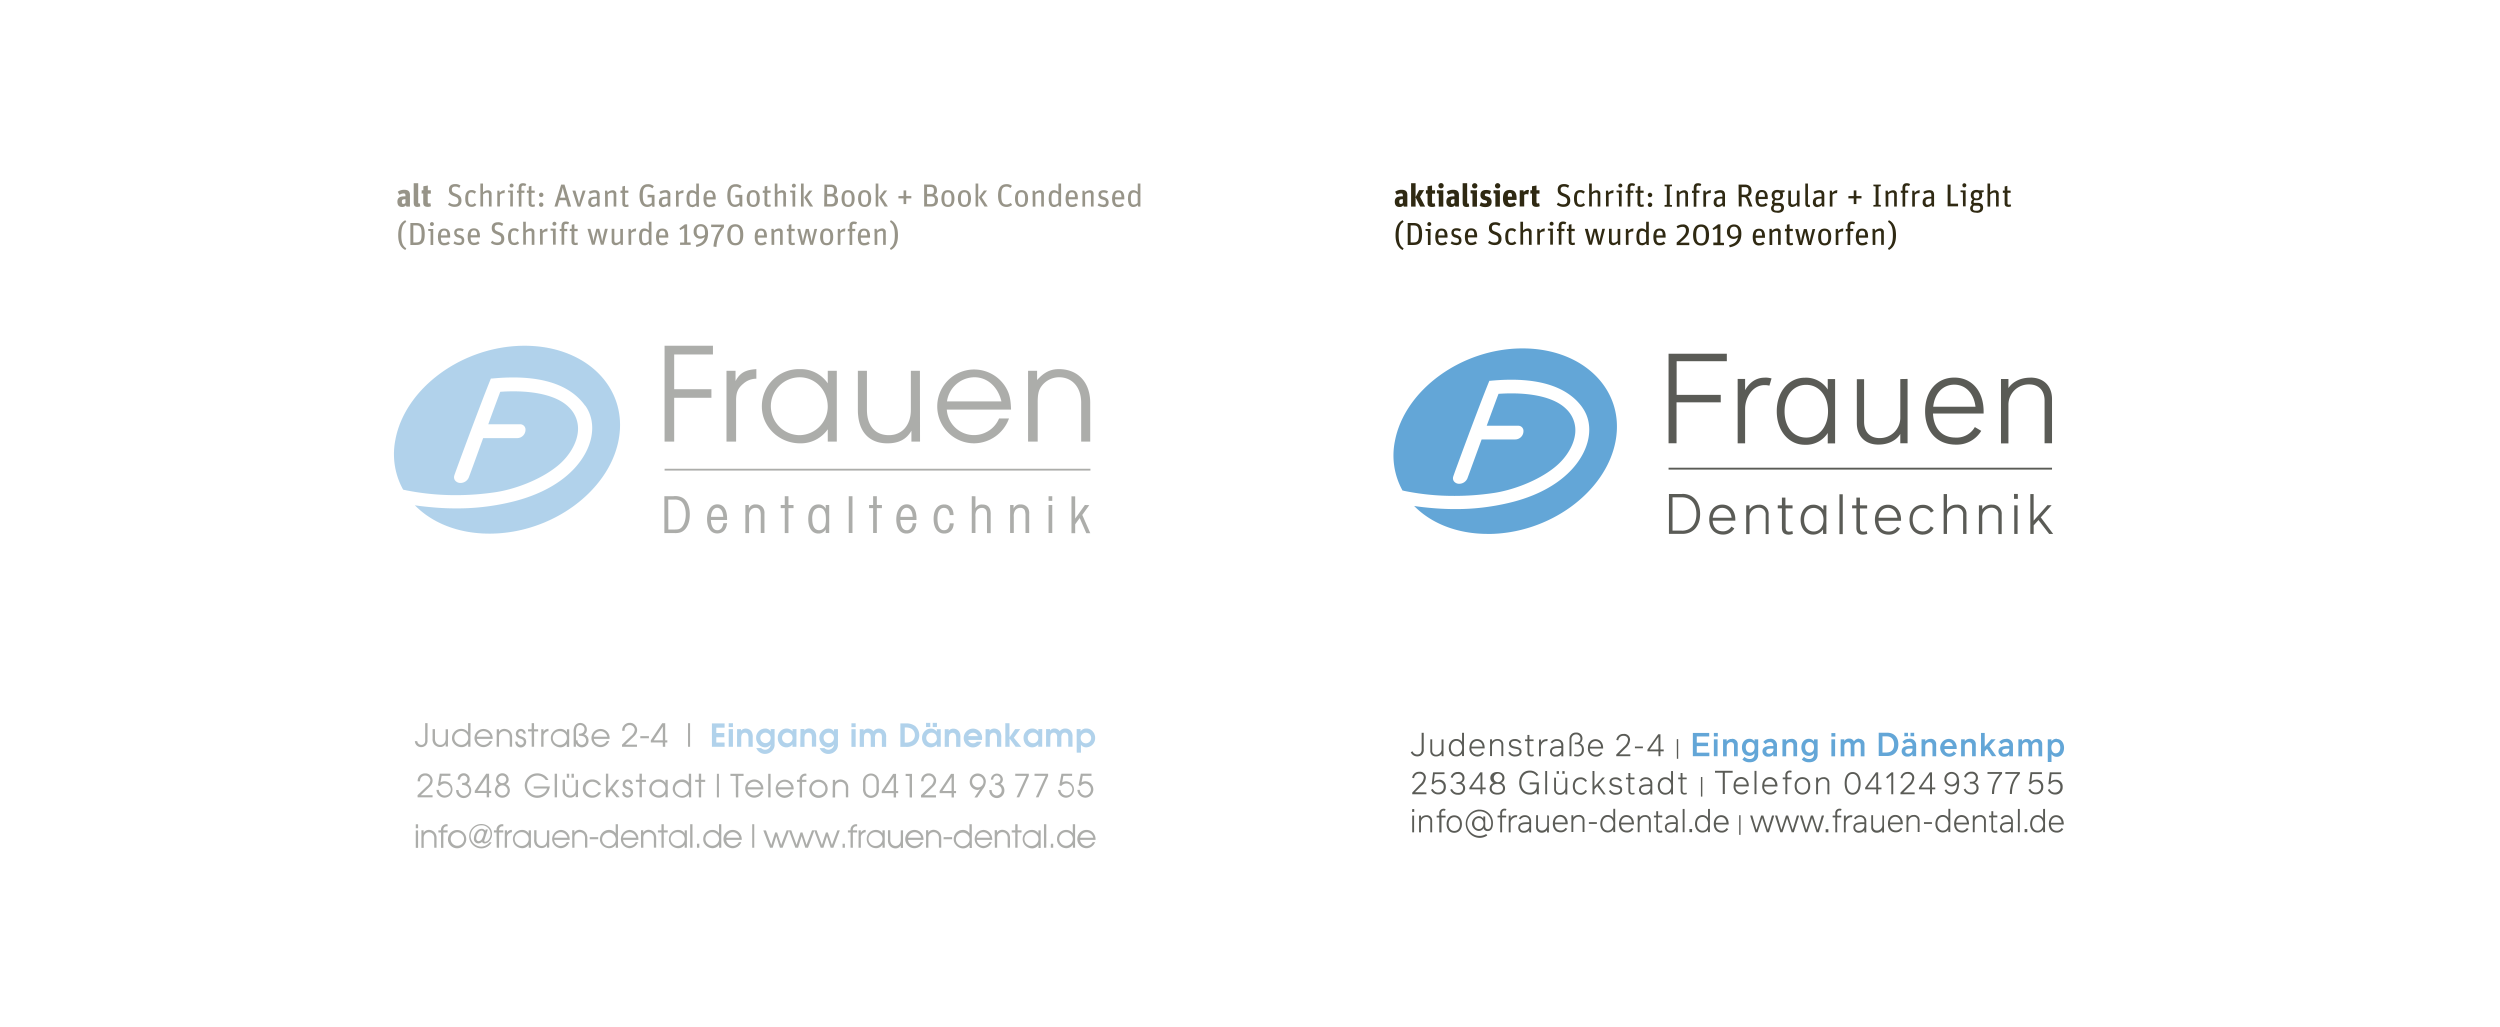 <svg xmlns="http://www.w3.org/2000/svg" xmlns:xlink="http://www.w3.org/1999/xlink" viewBox="0 0 940 386"><defs><style>.cls-1{fill:none;}.cls-2{clip-path:url(#clip-path);}.cls-3{fill:#fff;}.cls-4{opacity:0.5;}.cls-5{clip-path:url(#clip-path-3);}.cls-6{fill:#63a6d7;}.cls-7{fill:#5a5b56;}.cls-8{clip-path:url(#clip-path-5);}.cls-9{fill:#2f2912;}.cls-10{clip-path:url(#clip-path-6);}.cls-11{clip-path:url(#clip-path-7);}.cls-12{clip-path:url(#clip-path-8);}.cls-13{clip-path:url(#clip-path-9);}.cls-14{clip-path:url(#clip-path-10);}</style><clipPath id="clip-path"><rect class="cls-1" width="940" height="386"/></clipPath><clipPath id="clip-path-3"><rect class="cls-1" x="130.38" y="111.04" width="304.62" height="90.61"/></clipPath><clipPath id="clip-path-5"><rect class="cls-1" x="140.73" y="75.77" width="205.89" height="19.21"/></clipPath><clipPath id="clip-path-6"><rect class="cls-1" x="140.4" y="61.89" width="297.39" height="16.94"/></clipPath><clipPath id="clip-path-7"><rect class="cls-1" x="147.35" y="302.77" width="273.58" height="17.18"/></clipPath><clipPath id="clip-path-8"><rect class="cls-1" x="147.98" y="283.78" width="272.12" height="17.17"/></clipPath><clipPath id="clip-path-9"><rect class="cls-1" x="258.73" y="264.76" width="162.07" height="19.73"/></clipPath><clipPath id="clip-path-10"><rect class="cls-1" x="147.02" y="264.78" width="121.45" height="17.17"/></clipPath></defs><g id="Ebene_2" data-name="Ebene 2"><g id="Ebene_1-2" data-name="Ebene 1"><g class="cls-2"><rect class="cls-3" width="940" height="386"/><g class="cls-2"><g class="cls-4"><g class="cls-5"><path class="cls-6" d="M184.05,200.65c23.18,0,44.93-15.81,48.57-35.32S220.43,130,197.24,130s-44.93,15.82-48.57,35.33a27.49,27.49,0,0,0,2.92,18.8,9.15,9.15,0,0,1,3.77,2.83c.74,1,1.76,2.19.66,3.06,6.4,6.56,16.27,10.63,28,10.63"/><path class="cls-3" d="M220,152.53c-6-8.4-17.84-11.86-35-10.2l-.42,0-.17.4c-3.68,9-13.44,35.41-13.55,35.95v0a2.08,2.08,0,0,0,.21,1.91,2.49,2.49,0,0,0,2.07,1,3.39,3.39,0,0,0,3.1-2s0,0,.49-1.31c2-5.38,3.58-9.84,4.94-13.55h12.75a3.14,3.14,0,0,0,3.17-3.11,2,2,0,0,0-2-2.1h-12c3-8.24,4.14-11.25,4.51-12.2,1.64-.12,3.29-.18,4.89-.18,9.57,0,16.94,2.08,20.78,5.86a11.15,11.15,0,0,1,3.56,8.75c-.22,4.6-3.18,9.76-7.74,13.46-6.74,5.48-16.67,8.92-23.52,9.89a101.5,101.5,0,0,1-14.7,1.08,94.74,94.74,0,0,1-19.76-2.05A28.34,28.34,0,0,0,156,190c2.47.37,5.08.63,7.88.86,2.54.2,5.12.3,7.66.3a86.8,86.8,0,0,0,20.26-2.3c7.07-1.63,17-5.13,24-12.55,7.22-7.65,8.94-17.22,4.26-23.8"/><path class="cls-7" d="M249.88,166.05h3.61V149.58h14v-3.23h-14V133.28h14.58V130H249.88Zm23.28,0h3.61V150.56c0-3,.7-4.65,2.76-6.32a7.32,7.32,0,0,1,4.86-1.84v-3.61c-4.16.27-6.16,1.4-7.83,4.48v-3.84h-3.4Zm41.48-26.62h-3.4v4.7a12.32,12.32,0,0,0-10.48-5.34,13.94,13.94,0,0,0-14.3,14.09c0,7.61,6.48,13.82,14.41,13.82a12.34,12.34,0,0,0,10.37-5.29v4.64h3.4Zm-14,2.43c5.94,0,10.59,4.86,10.59,11.07a10.78,10.78,0,0,1-10.42,10.69,10.88,10.88,0,0,1-.17-21.76m45.25-2.43h-3.41v14.69c0,5.72-3.29,9.5-8.25,9.5-5.19,0-8.26-3.56-8.26-9.5V139.43h-3.41v14.69c0,8,4.05,12.58,11.13,12.58,4.26,0,7.23-1.57,9-4.75v4.1h3.24ZM380.15,154c-.11-3.72-.54-5.72-1.68-7.83a13.88,13.88,0,1,0-12.09,20.52,14.07,14.07,0,0,0,13-9.34h-3.73A10.24,10.24,0,0,1,356,154Zm-24.08-3.08a10.53,10.53,0,0,1,10.31-9.07c4.86,0,8.85,3.57,10.15,9.07Zm30.48,15.12h3.62V151.42c0-3,.32-4.64,1.29-6a8.26,8.26,0,0,1,6.75-3.57c5,0,8.31,3.84,8.31,9.56v14.63h3.4V151.42c0-7.67-4.64-12.63-11.77-12.63-3.18,0-5.56,1.18-8.2,4.1v-3.46h-3.4Z"/><path class="cls-7" d="M249.8,186.56v13.86h3.68a5.85,5.85,0,0,0,2.62-.33c2.06-.9,3.26-3.35,3.26-6.68,0-3-1-5.32-2.82-6.29a6,6,0,0,0-3.31-.56Zm1.46,1.3h2.14a4.31,4.31,0,0,1,2.56.54c1.16.75,1.89,2.69,1.89,5s-.77,4.43-2,5.26c-.54.36-1.08.44-2.68.44h-1.87Zm20.7,8.88c-.19,1.68-1,2.62-2.22,2.62-1.48,0-2.31-1.31-2.45-3.83h6.09V195c0-3.41-1.33-5.37-3.66-5.37s-3.87,2.27-3.87,5.63,1.52,5.32,3.83,5.32c2.12,0,3.47-1.45,3.68-3.88Zm-4.61-2.39c0-2,1-3.41,2.28-3.41s2.23,1.21,2.31,3.41Zm12.91-4.47v10.54h1.39v-6.11a4.29,4.29,0,0,1,.35-2.14,2.27,2.27,0,0,1,2.08-1.21,1.71,1.71,0,0,1,1.75,1.08,7.14,7.14,0,0,1,.21,2.27v6.11h1.39v-7.19a3.47,3.47,0,0,0-.6-2.39,3.16,3.16,0,0,0-2.6-1.17,2.54,2.54,0,0,0-2.66,1.6v-1.39Zm14.81-3.32v3.32h-1.52v1.18h1.52v9.36h1.39v-9.36h1.91v-1.18h-1.91v-3.32Zm15.4,3.32v1.43a2.9,2.9,0,0,0-2.81-1.64c-2.33,0-3.76,2.1-3.76,5.53s1.5,5.42,3.85,5.42a3,3,0,0,0,2.72-1.59v1.39h1.31V189.88ZM308,190.94c1.69,0,2.54,1.39,2.54,4.12a9.45,9.45,0,0,1-.15,2.07,2.45,2.45,0,0,1-2.34,2.23c-1.69,0-2.64-1.5-2.64-4.18a6.12,6.12,0,0,1,.41-2.7,2.37,2.37,0,0,1,2.18-1.54m11.13,9.48h1.4V186.56h-1.4Zm9.16-13.86v3.32h-1.52v1.18h1.52v9.36h1.4v-9.36h1.91v-1.18h-1.91v-3.32Zm14.89,10.18c-.18,1.68-1,2.62-2.22,2.62-1.48,0-2.31-1.31-2.45-3.83h6.09V195c0-3.41-1.33-5.37-3.66-5.37S337,191.94,337,195.3s1.52,5.32,3.83,5.32c2.12,0,3.47-1.45,3.68-3.88Zm-4.61-2.39c0-2,1-3.41,2.29-3.41s2.22,1.21,2.3,3.41Zm18.55,2.43c-.17,1.75-.89,2.58-2.2,2.58-1.56,0-2.43-1.56-2.43-4.39,0-2.53.89-4,2.43-4,1.33,0,2,.85,2.18,2.7h1.43c0-2.41-1.35-4-3.49-4-2.49,0-4,2-4,5.41s1.46,5.54,4,5.54c2.12,0,3.47-1.45,3.55-3.84Zm8.26-10.22v13.86h1.39V194.1a4,4,0,0,1,.35-2,2.38,2.38,0,0,1,2.1-1.12,1.73,1.73,0,0,1,1.62.94c.23.45.27.72.27,2.22v6.32h1.39v-7.34c0-2.22-1.08-3.41-3.05-3.41a2.65,2.65,0,0,0-2.68,1.39v-4.5Zm14.42,3.32v10.54h1.39v-6.11a4.26,4.26,0,0,1,.36-2.14,2.25,2.25,0,0,1,2.08-1.21,1.7,1.7,0,0,1,1.74,1.08,6.84,6.84,0,0,1,.21,2.27v6.11h1.39v-7.19a3.42,3.42,0,0,0-.6-2.39,3.16,3.16,0,0,0-2.6-1.17,2.54,2.54,0,0,0-2.66,1.6v-1.39Zm14.46,10.54h1.39V189.88h-1.39Zm0-12.1h1.39v-1.76h-1.39Zm13.65,1.56L404.27,195v-8.39h-1.4v13.86h1.4v-3.33l1.7-2.35,2.47,5.68h1.5l-3-6.86,2.64-3.68Z"/><rect class="cls-7" x="249.89" y="176.25" width="160.11" height="0.69"/></g></g><path class="cls-6" d="M559.45,200.77c22.9,0,44.37-15.62,48-34.89S595.37,131,572.48,131s-44.37,15.62-48,34.88a27.13,27.13,0,0,0,2.88,18.57,9,9,0,0,1,3.73,2.8c.72,1,1.73,2.16.64,3,6.32,6.48,16.07,10.5,27.68,10.5"/><path class="cls-3" d="M595,153.25c-5.88-8.29-17.61-11.71-34.58-10.08l-.42,0-.16.4c-3.64,8.87-13.28,35-13.38,35.5v0a2,2,0,0,0,.21,1.89,2.45,2.45,0,0,0,2,.94,3.36,3.36,0,0,0,3.06-2s0,0,.48-1.3c1.94-5.3,3.54-9.71,4.88-13.37h12.6a3.11,3.11,0,0,0,3.13-3.08,1.93,1.93,0,0,0-2-2.07H559c3-8.14,4.09-11.11,4.45-12,1.63-.11,3.25-.17,4.83-.17,9.45,0,16.73,2.05,20.52,5.78a11,11,0,0,1,3.52,8.64c-.22,4.55-3.15,9.64-7.65,13.29-6.65,5.41-16.45,8.81-23.22,9.77a100.33,100.33,0,0,1-14.52,1.07,93.2,93.2,0,0,1-19.51-2,27.72,27.72,0,0,0,4.36,5.8c2.43.37,5,.64,7.77.86,2.52.19,5.06.3,7.57.3a85.86,85.86,0,0,0,20-2.28c7-1.61,16.75-5.07,23.66-12.39,7.13-7.56,8.82-17,4.2-23.5"/><path class="cls-7" d="M763.43,142c-4.73,0-7.3,2.4-8.26,3.92v-3.41h-2.8v24.2h2.8V152a7.64,7.64,0,0,1,7.77-7.46c3.57,0,5.82,2.22,5.82,6.12v16h2.8V150.06c0-5-3.22-8.09-8.13-8.09m-28.64,2.66c4.25,0,7.36,3.16,8,8.3h-15.9c.56-5.19,3.72-8.3,7.95-8.3m-8,10.87h19v-.77c0-7.76-4.49-12.76-11-12.76s-11,5-11,12.64,4.39,12.58,11.69,12.58a10.72,10.72,0,0,0,9.42-5.19l-2.41-1.42a7.84,7.84,0,0,1-7.22,3.95c-5.33,0-8.25-3.6-8.51-9m-12.3-13v14.71a7.66,7.66,0,0,1-7.81,7.48c-3.5,0-5.8-2.22-5.8-6.15v-16h-2.73V159.1c0,5,3.25,8.07,8.07,8.07s7.34-2.43,8.27-4v3.51h2.74v-24.2Zm-35.37,22c-4.44,0-8.14-3.41-8.14-9.89s3.7-9.94,8.14-9.94c4.72,0,8.2,4,8.2,9.94s-3.46,9.89-8.2,9.89m8.09-22v3.93a9.67,9.67,0,0,0-8.63-4.44c-5.89,0-10.54,5.09-10.54,12.62s4.65,12.6,10.54,12.6a9.68,9.68,0,0,0,8.63-4.44v3.93H690v-24.2ZM663.53,142c-4.51,0-6.64,3.44-7.37,4.7v-4.21h-2.8v24.2h2.8V153.8c0-4.59,3-9,7.32-9a7.45,7.45,0,0,1,1.82.21l.8-2.71a8.82,8.82,0,0,0-2.57-.33m-14.24-6.17V133H627.38v33.67h3V151.27H647v-2.8H630.42V135.82Z"/><path class="cls-7" d="M770.49,200.77H772l-4.67-6.24,4.08-4.57h-1.58l-5.18,5.81v-10H763.4v15h1.26v-3.23l1.81-2Zm-13.13,0h1.25V190h-1.25Zm-.09-13.19h1.43v-1.85h-1.43ZM749,189.73a4.23,4.23,0,0,0-3.68,1.76V190h-1.25v10.81h1.25v-6.56a3.41,3.41,0,0,1,3.47-3.33,2.46,2.46,0,0,1,2.6,2.74v7.15h1.25v-7.42a3.38,3.38,0,0,0-3.64-3.62m-13.25,0a4.2,4.2,0,0,0-3.68,1.76v-5.76h-1.26v15h1.26v-6.56a3.41,3.41,0,0,1,3.46-3.33,2.45,2.45,0,0,1,2.6,2.74v7.15h1.26v-7.42a3.38,3.38,0,0,0-3.64-3.62M722.94,201a4.32,4.32,0,0,0,4.1-2.51l-1.13-.59a3.17,3.17,0,0,1-2.95,1.91c-2.27,0-3.78-1.72-3.78-4.43S720.68,191,723,191a3.29,3.29,0,0,1,3,1.76l1.09-.64a4.47,4.47,0,0,0-4.11-2.31c-3,0-5,2.19-5,5.61s2,5.62,5.08,5.62m-13.18-10.08c1.9,0,3.29,1.41,3.55,3.71h-7.1c.25-2.32,1.66-3.71,3.55-3.71m-3.58,4.86h8.49v-.35c0-3.46-2-5.7-4.9-5.7s-4.92,2.23-4.92,5.65,2,5.62,5.22,5.62a4.8,4.8,0,0,0,4.21-2.32l-1.07-.64a3.51,3.51,0,0,1-3.23,1.77c-2.38,0-3.69-1.61-3.8-4m-4.41,3.82a3.19,3.19,0,0,1-1.2.24c-1,0-1.35-.46-1.35-1.72v-7h2.7V190h-2.7v-2.89H698V190H696.4v1.14H698v7.27c0,1.94.95,2.62,2.55,2.62a4.37,4.37,0,0,0,1.56-.31Zm-10.26,1.17h1.25v-15h-1.25Zm-9.65-1c-2,0-3.64-1.53-3.64-4.42s1.65-4.44,3.64-4.44,3.66,1.79,3.66,4.44-1.54,4.42-3.66,4.42m3.61-9.83v1.76a4.31,4.31,0,0,0-3.85-2c-2.64,0-4.71,2.28-4.71,5.64S679,201,681.62,201a4.33,4.33,0,0,0,3.85-2v1.75h1.25V190Zm-11.64,9.64a3.27,3.27,0,0,1-1.21.24c-1,0-1.34-.46-1.34-1.72v-7H674V190h-2.69v-2.89H670V190h-1.56v1.14H670v7.27c0,1.94,1,2.62,2.55,2.62a4.42,4.42,0,0,0,1.57-.31Zm-12.44-9.87a4.23,4.23,0,0,0-3.69,1.76V190h-1.25v10.81h1.25v-6.56a3.41,3.41,0,0,1,3.47-3.33,2.45,2.45,0,0,1,2.6,2.74v7.15H665v-7.42a3.38,3.38,0,0,0-3.63-3.62m-13.84,1.19c1.9,0,3.29,1.41,3.55,3.71H644c.25-2.32,1.66-3.71,3.55-3.71M644,195.78h8.49v-.35c0-3.46-2-5.7-4.9-5.7s-4.92,2.23-4.92,5.65,2,5.62,5.22,5.62a4.79,4.79,0,0,0,4.21-2.32L651,198a3.51,3.51,0,0,1-3.23,1.77c-2.38,0-3.69-1.61-3.8-4m-11.58,3.74h-3.52V187h3.52c3.37,0,5.46,2.41,5.46,6.28s-2.09,6.25-5.46,6.25m.18-13.79h-5.05v15h5.05c4,0,6.67-2.86,6.67-7.5s-2.68-7.54-6.67-7.54"/></g><rect class="cls-7" x="627.38" y="175.86" width="144.18" height="0.71"/><g class="cls-2"><g class="cls-4"><g class="cls-8"><path class="cls-9" d="M334.94,94c1.73-.84,2.69-2.58,2.69-5.55s-.91-4.81-2.68-5.66l-.35.63c1.28.82,1.86,2.19,1.86,5s-.61,4.14-1.86,4.93Zm-6.07-1.91h1V87.53a2.47,2.47,0,0,1,1.45-.72c.54,0,.73.19.73.88v4.38h1V87.36a1.31,1.31,0,0,0-1.45-1.46,2.6,2.6,0,0,0-1.83.9l-.16-.74h-.8Zm-4-5.35c.87,0,1.18.42,1.18,1.8h-2.39c.08-1.44.52-1.8,1.21-1.8m.14,5.5a2.84,2.84,0,0,0,2-.69l-.56-.75a2.07,2.07,0,0,1-1.42.57c-1,0-1.36-.41-1.38-2h3.49v-.41c0-2.17-.81-3-2.24-3s-2.35.88-2.35,3.16.88,3.16,2.46,3.16m-6.23-5.32h.66v5.17h1V86.9h1.13v-.84h-1.13v-1c0-.61.2-.86.71-.86a1.54,1.54,0,0,1,.74.19l.36-.78a2.24,2.24,0,0,0-1.25-.32c-.88,0-1.59.41-1.59,1.79v1h-.66ZM315,92.07h1V87.65a1.85,1.85,0,0,1,1.37-.61,1.08,1.08,0,0,1,.36,0l.12-1.11a.73.73,0,0,0-.22,0,2.19,2.19,0,0,0-1.69,1l-.17-.85H315Zm-4.17-.66c-.91,0-1.35-.51-1.35-2.35s.43-2.34,1.34-2.34,1.36.49,1.36,2.35-.43,2.34-1.35,2.34m0,.81c1.47,0,2.45-.91,2.45-3.16s-1-3.16-2.47-3.16-2.44.9-2.44,3.16,1,3.16,2.46,3.16m-9.51-.15h1l.82-3.21c.15-.6.28-1.39.34-1.74h0c.07.36.21,1.18.36,1.74l.82,3.21h1l1.58-6h-1l-.75,3.13c-.12.53-.31,1.65-.31,1.65h0s-.18-1-.34-1.69l-.77-3.09H303l-.81,3.19a15.53,15.53,0,0,0-.29,1.59h0s-.15-1.08-.3-1.7l-.73-3.08h-1.1Zm-5.47-5.17h.68v4c0,1,.62,1.28,1.44,1.28a2.18,2.18,0,0,0,.95-.22l-.21-.77a1.72,1.72,0,0,1-.66.17c-.33,0-.49-.17-.49-.56V86.9h1.24v-.84h-1.24V84.28l-1,.23v1.55h-.68Zm-5.74,5.17h1V87.53a2.47,2.47,0,0,1,1.45-.72c.54,0,.74.19.74.88v4.38h1V87.36a1.31,1.31,0,0,0-1.45-1.46,2.62,2.62,0,0,0-1.84.9l-.16-.74h-.8Zm-4-5.35c.86,0,1.17.42,1.17,1.8h-2.39c.09-1.44.52-1.8,1.22-1.8m.13,5.5a2.84,2.84,0,0,0,2-.69l-.56-.75a2.07,2.07,0,0,1-1.42.57c-1,0-1.35-.41-1.38-2h3.49v-.41c0-2.17-.81-3-2.24-3s-2.35.88-2.35,3.16.89,3.16,2.46,3.16m-9.73-.86c-1.31,0-1.83-1-1.83-3.13s.52-3.07,1.83-3.07,1.81,1,1.81,3.13-.51,3.07-1.81,3.07m0,.85c1.91,0,2.95-1.32,2.95-4s-1.08-3.94-3-3.94-3,1.39-3,4,1.08,3.93,3,3.93m-7.07.63a12.65,12.65,0,0,1,2.81-7.42v-1h-4.81v.93h3.77a13,13,0,0,0-2.9,7.32Zm-6-4c-.94,0-1.46-.59-1.46-1.85s.47-1.91,1.52-1.91,1.63.61,1.63,2.45c0,.24,0,.47,0,.68a2.41,2.41,0,0,1-1.67.63m-1.58,4c2.92-.56,4.4-2,4.4-5.18,0-2.26-1.12-3.41-2.74-3.41a2.58,2.58,0,0,0-2.67,2.78,2.45,2.45,0,0,0,2.47,2.68,2.49,2.49,0,0,0,1.68-.65c-.36,1.89-1.49,2.5-3.35,3Zm-6.14-.8h4v-.89h-1.34V84.35h-.82l-2.09,1.57.31.57,1.52-.72v5.41h-1.54ZM249,86.72c.86,0,1.18.42,1.18,1.8h-2.39c.08-1.44.51-1.8,1.21-1.8m.13,5.5a2.8,2.8,0,0,0,2-.69l-.56-.75a2,2,0,0,1-1.42.57c-1,0-1.35-.41-1.38-2h3.5v-.41c0-2.17-.82-3-2.25-3s-2.35.88-2.35,3.16.89,3.16,2.46,3.16m-6.64-.88c-.81,0-1.12-.38-1.12-2.31s.37-2.24,1.22-2.24a2,2,0,0,1,1.33.65v3.25a2,2,0,0,1-1.43.65m-.18.88a2.19,2.19,0,0,0,1.67-.78l.17.63h.8V83.38h-1v3.25a2.33,2.33,0,0,0-1.59-.73c-1.41,0-2.07.95-2.07,3.2,0,2.48.9,3.12,2.05,3.12m-6-.15h1V87.65a1.88,1.88,0,0,1,1.37-.61,1.08,1.08,0,0,1,.36,0l.12-1.11a.69.69,0,0,0-.22,0,2.22,2.22,0,0,0-1.69,1l-.17-.85h-.8Zm-4.87.15a2.52,2.52,0,0,0,1.79-.9l.15.75h.81v-6h-1v4.53a2.41,2.41,0,0,1-1.45.72c-.54,0-.78-.24-.78-1v-4.3h-1v4.63a1.41,1.41,0,0,0,1.54,1.53m-8.95-.15h1l.81-3.21c.16-.6.29-1.39.35-1.74h0c.08.36.22,1.18.36,1.74l.83,3.21h1l1.59-6h-1.05l-.74,3.13c-.12.53-.31,1.65-.31,1.65h0s-.18-1-.33-1.69l-.77-3.09h-1.08l-.82,3.19c-.14.53-.28,1.59-.28,1.59h0s-.15-1.08-.3-1.7L222,86.06h-1.1Zm-8.38-5.17h.69v4c0,1,.62,1.28,1.43,1.28a2.11,2.11,0,0,0,1-.22l-.2-.77a1.77,1.77,0,0,1-.66.17c-.34,0-.49-.17-.49-.56V86.9h1.23v-.84h-1.23V84.28l-1,.23v1.55h-.69Zm-3.71,0h.66v5.17h1V86.9h1.13v-.84h-1.13v-1c0-.61.21-.86.71-.86a1.58,1.58,0,0,1,.75.19l.36-.78a2.24,2.24,0,0,0-1.25-.32c-.89,0-1.6.41-1.6,1.79v1h-.66Zm-2.06-2a.74.74,0,1,0-.71-.73.7.7,0,0,0,.71.73m-.49,7.13h1v-6H207v.66l.89.14Zm-4.87,0h1V87.65a1.84,1.84,0,0,1,1.36-.61,1,1,0,0,1,.36,0l.12-1.11a.62.62,0,0,0-.21,0,2.19,2.19,0,0,0-1.69,1l-.17-.85H203Zm-6.33,0h1V87.53a2.49,2.49,0,0,1,1.46-.72c.54,0,.73.19.73.88v4.38h1V87.36a1.31,1.31,0,0,0-1.45-1.46,2.57,2.57,0,0,0-1.77.83V83.38h-1Zm-3.32.15a2.28,2.28,0,0,0,1.8-.74l-.64-.68a1.53,1.53,0,0,1-1.1.55c-1,0-1.35-.45-1.35-2.29s.35-2.28,1.26-2.28a1.42,1.42,0,0,1,1.14.52l.6-.72a2.22,2.22,0,0,0-1.7-.68c-1.49,0-2.4.86-2.4,3.16s.85,3.16,2.39,3.16m-6.37,0c1.95,0,2.56-1.14,2.56-2.36,0-1.66-1-2.16-2.29-2.65-1-.39-1.32-.63-1.32-1.47s.51-1.15,1.3-1.15a2.37,2.37,0,0,1,1.47.49l.46-.86a3.18,3.18,0,0,0-2-.58c-1.44,0-2.33.72-2.33,2.14s.62,1.93,2,2.46c1,.38,1.57.67,1.57,1.68,0,.85-.4,1.36-1.51,1.36a2.83,2.83,0,0,1-1.92-.7l-.48.8a3.87,3.87,0,0,0,2.49.84m-8.86-5.5c.86,0,1.18.42,1.18,1.8h-2.39c.08-1.44.51-1.8,1.21-1.8m.13,5.5a2.84,2.84,0,0,0,2-.69l-.57-.75a2,2,0,0,1-1.41.57c-1,0-1.36-.41-1.39-2h3.5v-.41c0-2.17-.82-3-2.25-3s-2.35.88-2.35,3.16.89,3.16,2.46,3.16m-5.88,0c1.42,0,2.13-.55,2.13-1.8s-.84-1.71-1.77-2-1.08-.38-1.08-.94.3-.74,1-.74a2.51,2.51,0,0,1,1.27.33l.36-.81a3.12,3.12,0,0,0-1.67-.4c-1.32,0-1.88.77-1.88,1.64a1.77,1.77,0,0,0,1.54,1.86c1,.27,1.27.4,1.27,1.07s-.25.89-1.07.89a2.77,2.77,0,0,1-1.61-.55l-.43.77a3.44,3.44,0,0,0,2,.64M167,86.72c.86,0,1.17.42,1.17,1.8h-2.38c.08-1.44.51-1.8,1.21-1.8m.13,5.5a2.8,2.8,0,0,0,2-.69l-.56-.75a2.07,2.07,0,0,1-1.42.57c-1,0-1.35-.41-1.38-2h3.5v-.41c0-2.17-.82-3-2.25-3s-2.35.88-2.35,3.16.89,3.16,2.46,3.16m-4.75-7.28a.74.74,0,1,0-.71-.73.7.7,0,0,0,.71.73m-.49,7.13h1v-6H161v.66l.89.14Zm-6.48-.95v-6.4h1.11c1.62,0,2,.83,2,3.22s-.42,3.18-2,3.18Zm-1.11.95h2.17c2.21,0,3.23-.89,3.23-4.08s-1-4.19-3.29-4.19h-2.11ZM152.42,94l.34-.64c-1.25-.79-1.86-2.06-1.86-4.93s.58-4.19,1.86-5l-.35-.63c-1.77.85-2.68,2.6-2.68,5.66s1,4.71,2.69,5.55"/></g></g><g class="cls-4"><g class="cls-10"><path class="cls-9" d="M426.33,76.94c-.82,0-1.13-.38-1.13-2.31s.37-2.24,1.22-2.24a2,2,0,0,1,1.33.65v3.25a2,2,0,0,1-1.42.65m-.18.88a2.18,2.18,0,0,0,1.66-.78l.17.63h.81V69h-1v3.25a2.33,2.33,0,0,0-1.59-.73c-1.41,0-2.07,1-2.07,3.2,0,2.48.9,3.12,2.06,3.12m-5.72-5.5c.87,0,1.18.42,1.18,1.8h-2.39c.09-1.44.52-1.8,1.21-1.8m.14,5.5a2.84,2.84,0,0,0,2-.69l-.56-.75a2.07,2.07,0,0,1-1.42.57c-1,0-1.36-.41-1.38-2h3.49v-.41c0-2.17-.81-3-2.24-3s-2.35.88-2.35,3.15.88,3.17,2.46,3.17m-5.88,0c1.41,0,2.12-.55,2.12-1.8s-.84-1.71-1.76-2-1.08-.38-1.08-.94.3-.74.94-.74a2.57,2.57,0,0,1,1.28.33l.36-.81a3.15,3.15,0,0,0-1.67-.4c-1.32,0-1.89.77-1.89,1.64A1.77,1.77,0,0,0,414.53,75c1,.27,1.27.4,1.27,1.07s-.25.89-1.07.89a2.74,2.74,0,0,1-1.6-.55l-.44.77a3.44,3.44,0,0,0,2,.64M407,77.67h1V73.13a2.52,2.52,0,0,1,1.46-.72c.54,0,.73.19.73.88v4.38h1V73a1.31,1.31,0,0,0-1.45-1.46,2.62,2.62,0,0,0-1.84.9l-.15-.74H407Zm-4-5.35c.86,0,1.18.42,1.18,1.8h-2.39c.08-1.44.51-1.8,1.21-1.8m.13,5.5a2.8,2.8,0,0,0,2-.69l-.56-.75a2,2,0,0,1-1.42.57c-1,0-1.35-.41-1.38-2h3.5v-.41c0-2.17-.82-3-2.25-3s-2.35.88-2.35,3.15.89,3.17,2.46,3.17m-6.64-.88c-.81,0-1.12-.38-1.12-2.31s.37-2.24,1.22-2.24a2,2,0,0,1,1.33.65v3.25a2,2,0,0,1-1.43.65m-.18.88A2.19,2.19,0,0,0,398,77l.17.63h.8V69h-1v3.25a2.33,2.33,0,0,0-1.59-.73c-1.41,0-2.07,1-2.07,3.2,0,2.48.9,3.12,2.05,3.12m-8.05-.15h1V73.13a2.52,2.52,0,0,1,1.46-.72c.54,0,.73.19.73.88v4.38h1V73a1.31,1.31,0,0,0-1.45-1.46,2.62,2.62,0,0,0-1.84.9l-.15-.74h-.81ZM384.1,77c-.91,0-1.36-.51-1.36-2.35s.43-2.34,1.35-2.34,1.35.49,1.35,2.35S385,77,384.1,77m0,.81c1.46,0,2.45-.91,2.45-3.16s-1-3.16-2.48-3.16-2.43.9-2.43,3.16,1,3.16,2.46,3.16m-5.64,0a3.4,3.4,0,0,0,2.11-.73l-.53-.81a2.43,2.43,0,0,1-1.55.61c-1.63,0-2-1.06-2-3.37s.39-3.34,2-3.34a2.25,2.25,0,0,1,1.45.52l.53-.81a3,3,0,0,0-2-.64c-2.29,0-3.2,1.65-3.2,4.31s1,4.26,3.2,4.26m-8.28-.15h1.21l-2.28-3.46,2-2.55h-1.17L368,74.25Zm-3.37,0h1V69h-1ZM362.64,77c-.91,0-1.35-.51-1.35-2.35s.43-2.34,1.34-2.34,1.36.49,1.36,2.35S363.56,77,362.64,77m0,.81c1.47,0,2.45-.91,2.45-3.16s-1-3.16-2.47-3.16-2.44.9-2.44,3.16,1,3.16,2.46,3.16M356.43,77c-.92,0-1.36-.51-1.36-2.35s.43-2.34,1.35-2.34,1.35.49,1.35,2.35S357.34,77,356.43,77m0,.81c1.46,0,2.44-.91,2.44-3.16s-1-3.16-2.47-3.16-2.43.9-2.43,3.16,1,3.16,2.46,3.16m-7.85-4.92V70.32h1.31c1,0,1.25.45,1.25,1.31s-.22,1.27-1.19,1.27Zm0,3.85V73.84H350c1.14,0,1.52.46,1.52,1.45s-.41,1.46-1.56,1.46Zm-1.1.92h2.57c1.53,0,2.61-.67,2.61-2.32a1.89,1.89,0,0,0-1.38-2.07,1.52,1.52,0,0,0,1-1.67c0-1.3-.64-2.21-2.38-2.21h-2.43Zm-7.74-.94h1V74.61h1.92v-.9h-1.92V71.59h-1v2.12h-1.93v.9h1.93Zm-7.11.94h1.22l-2.28-3.46,2-2.55h-1.16l-1.94,2.59Zm-3.37,0h1V69h-1ZM325.11,77c-.91,0-1.36-.51-1.36-2.35s.43-2.34,1.35-2.34,1.35.49,1.35,2.35S326,77,325.11,77m0,.81c1.46,0,2.45-.91,2.45-3.16s-1-3.16-2.48-3.16-2.43.9-2.43,3.16,1,3.16,2.46,3.16M318.89,77c-.91,0-1.35-.51-1.35-2.35s.43-2.34,1.34-2.34,1.36.49,1.36,2.35S319.8,77,318.89,77m0,.81c1.47,0,2.45-.91,2.45-3.16s-1-3.16-2.47-3.16-2.44.9-2.44,3.16,1,3.16,2.46,3.16M311,72.9V70.32h1.31c1,0,1.25.45,1.25,1.31s-.22,1.27-1.19,1.27Zm0,3.85V73.84h1.39c1.14,0,1.51.46,1.51,1.45s-.41,1.46-1.56,1.46Zm-1.11.92h2.57c1.54,0,2.62-.67,2.62-2.32a1.9,1.9,0,0,0-1.38-2.07,1.51,1.51,0,0,0,1-1.67c0-1.3-.63-2.21-2.37-2.21H310Zm-5.35,0h1.21l-2.28-3.46,2-2.55h-1.16l-1.95,2.59Zm-3.37,0h1V69h-1Zm-2.7-7.13a.74.74,0,1,0-.71-.73.7.7,0,0,0,.71.73M298,77.67h1v-6h-1.92v.66l.89.14Zm-6.66,0h1V73.13a2.47,2.47,0,0,1,1.45-.72c.54,0,.73.19.73.88v4.38h1V73a1.31,1.31,0,0,0-1.45-1.46,2.56,2.56,0,0,0-1.76.83V69h-1Zm-4.57-5.17h.68v4c0,1,.62,1.28,1.44,1.28a2.18,2.18,0,0,0,.95-.22l-.21-.77A1.72,1.72,0,0,1,289,77c-.33,0-.49-.17-.49-.56V72.5h1.24v-.84h-1.24V69.88l-1,.23v1.55h-.68ZM283.23,77c-.91,0-1.36-.51-1.36-2.35s.43-2.34,1.35-2.34,1.35.49,1.35,2.35S284.14,77,283.23,77m0,.81c1.46,0,2.45-.91,2.45-3.16s-1-3.16-2.47-3.16-2.44.9-2.44,3.16,1,3.16,2.46,3.16m-4.93-.15h.81V73.26h-2.62v.95H278v2.07a2.33,2.33,0,0,1-1.54.65c-1.37,0-1.82-1.1-1.82-3.41s.43-3.32,2-3.32a2.34,2.34,0,0,1,1.64.64l.54-.8a3,3,0,0,0-2.2-.79c-2.18,0-3.15,1.63-3.15,4.31s1,4.26,2.94,4.26a2.61,2.61,0,0,0,1.75-.75Zm-11.45-5.35c.86,0,1.18.42,1.18,1.8h-2.39c.08-1.44.51-1.8,1.21-1.8m.13,5.5a2.8,2.8,0,0,0,2-.69l-.56-.75A2,2,0,0,1,267,77c-1,0-1.36-.41-1.39-2h3.5v-.41c0-2.17-.82-3-2.25-3s-2.35.88-2.35,3.15.89,3.17,2.46,3.17m-6.63-.88c-.82,0-1.13-.38-1.13-2.31s.37-2.24,1.22-2.24a2,2,0,0,1,1.33.65v3.25a2,2,0,0,1-1.42.65m-.18.88a2.18,2.18,0,0,0,1.66-.78l.17.63h.8V69h-1v3.25a2.33,2.33,0,0,0-1.59-.73c-1.41,0-2.07,1-2.07,3.2,0,2.48.9,3.12,2.06,3.12m-6-.15h1V73.25a1.88,1.88,0,0,1,1.37-.61,1.08,1.08,0,0,1,.36,0l.12-1.11a.66.66,0,0,0-.21,0,2.22,2.22,0,0,0-1.7,1l-.16-.85h-.81ZM249.71,77c-.58,0-.84-.27-.84-1.06s.29-1.26,1.8-1.26H251v1.6a1.83,1.83,0,0,1-1.32.72m-.13.81a2,2,0,0,0,1.51-.75l.17.6h.81V73.31a1.57,1.57,0,0,0-1.79-1.81,4.23,4.23,0,0,0-2.26.66l.4.79a3.75,3.75,0,0,1,1.75-.55c.78,0,.86.41.86,1.08V74h-.49c-2,0-2.77.63-2.77,2a1.65,1.65,0,0,0,1.81,1.87m-4.27-.15h.82V73.26H243.5v.95h1.55v2.07a2.37,2.37,0,0,1-1.55.65c-1.37,0-1.81-1.1-1.81-3.41s.43-3.32,1.95-3.32a2.38,2.38,0,0,1,1.65.64l.54-.8a3.08,3.08,0,0,0-2.21-.79c-2.17,0-3.15,1.63-3.15,4.31s1,4.26,2.94,4.26a2.65,2.65,0,0,0,1.76-.75Zm-12-5.17H234v4c0,1,.62,1.28,1.44,1.28a2.18,2.18,0,0,0,.95-.22l-.21-.77a1.72,1.72,0,0,1-.66.17c-.33,0-.49-.17-.49-.56V72.5h1.24v-.84H235V69.88l-1,.23v1.55h-.68Zm-5.74,5.17h1V73.13a2.47,2.47,0,0,1,1.45-.72c.54,0,.74.19.74.88v4.38h1V73a1.31,1.31,0,0,0-1.46-1.46,2.62,2.62,0,0,0-1.83.9l-.16-.74h-.8ZM223.11,77c-.59,0-.84-.27-.84-1.06s.29-1.26,1.8-1.26h.36v1.6a1.85,1.85,0,0,1-1.32.72m-.13.81a2.07,2.07,0,0,0,1.51-.75l.17.6h.8V73.31c0-1.28-.61-1.81-1.79-1.81a4.19,4.19,0,0,0-2.25.66l.39.79a3.75,3.75,0,0,1,1.76-.55c.78,0,.86.41.86,1.08V74h-.49c-2,0-2.77.63-2.77,2A1.65,1.65,0,0,0,223,77.82m-5.82-.15h1l2-6H219.1l-1,3.42c-.14.46-.3,1.22-.37,1.58h0c-.1-.41-.24-1.13-.37-1.56l-1-3.44h-1.13ZM211,72.91a20.69,20.69,0,0,0,.6-2.38h0a24.13,24.13,0,0,0,.58,2.38l.39,1.42h-2Zm-2.52,4.76h1.12l.7-2.4h2.56l.67,2.4h1.21l-2.48-8.27H211Zm-5,.11a.83.83,0,0,0,0-1.66.83.83,0,0,0,0,1.66m0-3.69a.83.83,0,1,0-.82-.83.81.81,0,0,0,.82.83M198.1,72.5h.69v4c0,1,.62,1.28,1.44,1.28a2.1,2.1,0,0,0,.94-.22l-.2-.77a1.72,1.72,0,0,1-.66.17c-.34,0-.49-.17-.49-.56V72.5h1.23v-.84h-1.23V69.88l-1,.23v1.55h-.69Zm-3.7,0h.66v5.17h1V72.5h1.12v-.84h-1.12v-1c0-.61.2-.86.7-.86a1.55,1.55,0,0,1,.75.19l.36-.78a2.24,2.24,0,0,0-1.25-.32c-.89,0-1.59.41-1.59,1.79v1h-.66Zm-2.07-2a.74.74,0,1,0-.71-.73.7.7,0,0,0,.71.73m-.49,7.13h1v-6H191v.66l.89.14Zm-4.87,0h1V73.25a1.85,1.85,0,0,1,1.37-.61,1.08,1.08,0,0,1,.36,0l.12-1.11a.73.73,0,0,0-.22,0,2.19,2.19,0,0,0-1.69,1l-.17-.85H187Zm-6.33,0h1V73.13a2.52,2.52,0,0,1,1.46-.72c.54,0,.73.19.73.88v4.38h1V73a1.31,1.31,0,0,0-1.45-1.46,2.57,2.57,0,0,0-1.77.83V69h-1Zm-3.32.15a2.28,2.28,0,0,0,1.8-.74l-.64-.68a1.51,1.51,0,0,1-1.1.55c-1,0-1.35-.45-1.35-2.29s.35-2.28,1.26-2.28a1.42,1.42,0,0,1,1.14.52l.6-.72a2.22,2.22,0,0,0-1.7-.68c-1.49,0-2.4.86-2.4,3.16s.85,3.16,2.39,3.16m-6.37,0c2,0,2.56-1.14,2.56-2.36,0-1.66-1-2.16-2.29-2.65-1-.39-1.32-.63-1.32-1.47s.51-1.15,1.3-1.15a2.39,2.39,0,0,1,1.48.49l.45-.86a3.18,3.18,0,0,0-2-.57c-1.44,0-2.33.71-2.33,2.13s.63,1.93,2,2.46c1,.38,1.58.67,1.58,1.68,0,.85-.41,1.36-1.52,1.36a2.83,2.83,0,0,1-1.92-.7l-.48.8a3.87,3.87,0,0,0,2.49.84m-12.43-5h.62v3.47c0,1.17.68,1.53,1.73,1.53a2.56,2.56,0,0,0,1.17-.26l-.22-1.15a1.55,1.55,0,0,1-.53.13c-.3,0-.46-.12-.46-.65V72.82H162V71.54h-1.13V69.75l-1.69.29v1.5h-.62Zm-1.5,5a2.94,2.94,0,0,0,1-.18l-.17-1.1h-.14c-.4,0-.47-.06-.47-.53V68.88h-1.69v7c0,1.33.21,1.93,1.49,1.93m-5.34-1.14c-.45,0-.6-.22-.6-.83s.18-.93,1.27-.93h.08v1.44a1.13,1.13,0,0,1-.75.32m-.47,1.16a1.79,1.79,0,0,0,1.41-.63c.09.24.16.48.17.48h1.33V73.36c0-1.44-.67-2-2.2-2a4.06,4.06,0,0,0-2.38.74l.61,1.16a3.18,3.18,0,0,1,1.6-.53c.57,0,.68.26.68.87v.23h-.37c-1.82,0-2.66.58-2.66,2,0,1.21.52,2,1.81,2"/></g></g><path class="cls-9" d="M710.2,94c1.73-.84,2.69-2.58,2.69-5.55s-.91-4.81-2.68-5.66l-.34.63c1.27.82,1.86,2.19,1.86,5s-.62,4.14-1.86,4.93Zm-6.07-1.91h1V87.53a2.47,2.47,0,0,1,1.45-.72c.54,0,.74.19.74.88v4.38h1V87.36a1.31,1.31,0,0,0-1.45-1.46,2.62,2.62,0,0,0-1.84.9l-.16-.74h-.8Zm-4-5.35c.86,0,1.17.42,1.17,1.8h-2.39c.09-1.44.52-1.8,1.22-1.8m.13,5.5a2.84,2.84,0,0,0,2-.69l-.56-.75a2.07,2.07,0,0,1-1.42.57c-1,0-1.35-.41-1.38-2h3.49v-.41c0-2.17-.81-3-2.24-3s-2.35.88-2.35,3.16.89,3.16,2.46,3.16m-6.23-5.32h.66v5.17h1V86.9h1.13v-.84h-1.13v-1c0-.61.21-.86.71-.86a1.54,1.54,0,0,1,.74.19l.36-.78a2.21,2.21,0,0,0-1.24-.32c-.89,0-1.6.41-1.6,1.79v1h-.66Zm-3.78,5.17h1V87.65a1.88,1.88,0,0,1,1.37-.61,1.08,1.08,0,0,1,.36,0l.12-1.11a.69.69,0,0,0-.22,0,2.22,2.22,0,0,0-1.69,1l-.17-.85h-.8Zm-4.16-.66c-.92,0-1.36-.51-1.36-2.35s.43-2.34,1.34-2.34,1.36.49,1.36,2.35-.43,2.34-1.34,2.34m0,.81c1.46,0,2.44-.91,2.44-3.16s-1-3.16-2.47-3.16-2.43.9-2.43,3.16,1,3.16,2.46,3.16m-9.52-.15h1l.82-3.21c.15-.6.29-1.39.35-1.74h0c.07.36.21,1.18.36,1.74l.83,3.21h1l1.58-6h-1l-.75,3.13c-.12.53-.31,1.65-.31,1.65h0s-.18-1-.34-1.69l-.77-3.09h-1.08l-.81,3.19a15.53,15.53,0,0,0-.29,1.59h0s-.16-1.08-.3-1.7l-.74-3.08H675Zm-5.47-5.17h.68v4c0,1,.63,1.28,1.44,1.28a2.18,2.18,0,0,0,1-.22l-.2-.77a1.83,1.83,0,0,1-.66.17c-.34,0-.5-.17-.5-.56V86.9h1.24v-.84h-1.24V84.28l-1,.23v1.55h-.68Zm-5.74,5.17h1V87.53a2.52,2.52,0,0,1,1.46-.72c.54,0,.73.19.73.88v4.38h1V87.36a1.31,1.31,0,0,0-1.45-1.46,2.62,2.62,0,0,0-1.84.9l-.15-.74h-.81Zm-4-5.35c.86,0,1.18.42,1.18,1.8h-2.39c.08-1.44.51-1.8,1.21-1.8m.13,5.5a2.8,2.8,0,0,0,2-.69l-.56-.75a2,2,0,0,1-1.41.57c-1,0-1.36-.41-1.39-2h3.5v-.41c0-2.17-.82-3-2.25-3s-2.35.88-2.35,3.16.89,3.16,2.46,3.16m-9.59-3.33c-.93,0-1.45-.59-1.45-1.85s.47-1.91,1.51-1.91,1.64.61,1.64,2.45c0,.24,0,.47,0,.68a2.38,2.38,0,0,1-1.67.63m-1.57,4c2.92-.56,4.39-2,4.39-5.18,0-2.26-1.11-3.41-2.73-3.41a2.58,2.58,0,0,0-2.68,2.78,2.48,2.48,0,0,0,4.15,2c-.36,1.89-1.48,2.5-3.35,3Zm-6.14-.8h4v-.89h-1.35V84.35H646l-2.09,1.57.31.57,1.51-.72v5.41h-1.53Zm-4.62-.71c-1.31,0-1.83-1-1.83-3.13s.52-3.07,1.83-3.07,1.81,1,1.81,3.13-.51,3.07-1.81,3.07m0,.85c1.91,0,3-1.32,3-4s-1.08-3.94-3-3.94-3,1.39-3,4,1.08,3.93,3,3.93m-9.17-.14h4.74v-.93h-3.52c2.67-2.17,3.39-3.2,3.39-4.64a2.08,2.08,0,0,0-2.33-2.22,4,4,0,0,0-2.3.73l.4.76a3.28,3.28,0,0,1,1.82-.58c.84,0,1.28.41,1.28,1.35,0,1.2-.52,2-3.48,4.54ZM624,86.72c.86,0,1.18.42,1.18,1.8h-2.39c.08-1.44.51-1.8,1.21-1.8m.13,5.5a2.8,2.8,0,0,0,2-.69l-.56-.75a2,2,0,0,1-1.42.57c-1,0-1.35-.41-1.38-2h3.5v-.41c0-2.17-.82-3-2.25-3s-2.35.88-2.35,3.16.89,3.16,2.46,3.16m-6.64-.88c-.81,0-1.12-.38-1.12-2.31s.37-2.24,1.22-2.24a2,2,0,0,1,1.33.65v3.25a2,2,0,0,1-1.43.65m-.18.88a2.19,2.19,0,0,0,1.67-.78l.17.63h.8V83.38h-1v3.25a2.33,2.33,0,0,0-1.59-.73c-1.41,0-2.07.95-2.07,3.2,0,2.48.9,3.12,2.05,3.12m-6-.15h1V87.65a1.88,1.88,0,0,1,1.37-.61,1.08,1.08,0,0,1,.36,0l.12-1.11a.69.69,0,0,0-.22,0,2.22,2.22,0,0,0-1.69,1l-.17-.85h-.8Zm-4.87.15a2.52,2.52,0,0,0,1.79-.9l.15.75h.81v-6h-1v4.53a2.41,2.41,0,0,1-1.45.72c-.54,0-.78-.24-.78-1v-4.3h-1v4.63a1.41,1.41,0,0,0,1.54,1.53m-9-.15h1l.81-3.21c.16-.6.29-1.39.35-1.74h0c.08.36.22,1.18.36,1.74l.83,3.21h1l1.59-6h-1l-.74,3.13c-.12.53-.31,1.65-.31,1.65h0s-.18-1-.33-1.69l-.77-3.09h-1.08l-.82,3.19c-.14.53-.28,1.59-.28,1.59h0s-.15-1.08-.3-1.7L597,86.06h-1.1Zm-8.38-5.17h.69v4c0,1,.62,1.28,1.43,1.28a2.11,2.11,0,0,0,.95-.22l-.2-.77a1.77,1.77,0,0,1-.66.17c-.34,0-.49-.17-.49-.56V86.9h1.23v-.84h-1.23V84.28l-1,.23v1.55h-.69Zm-3.71,0h.66v5.17h1V86.9h1.13v-.84h-1.13v-1c0-.61.21-.86.71-.86a1.58,1.58,0,0,1,.75.19l.36-.78a2.24,2.24,0,0,0-1.25-.32c-.89,0-1.6.41-1.6,1.79v1h-.66Zm-2.06-2a.74.74,0,1,0-.71-.73.7.7,0,0,0,.71.73m-.49,7.13h1v-6H582v.66l.89.14Zm-4.87,0h1V87.65a1.84,1.84,0,0,1,1.36-.61,1,1,0,0,1,.36,0l.12-1.11a.62.62,0,0,0-.21,0,2.19,2.19,0,0,0-1.69,1l-.17-.85H578Zm-6.33,0h1V87.53a2.49,2.49,0,0,1,1.46-.72c.54,0,.73.19.73.88v4.38h1V87.36a1.31,1.31,0,0,0-1.45-1.46,2.57,2.57,0,0,0-1.77.83V83.38h-1Zm-3.32.15a2.28,2.28,0,0,0,1.8-.74l-.64-.68a1.53,1.53,0,0,1-1.1.55c-1,0-1.35-.45-1.35-2.29s.35-2.28,1.26-2.28a1.42,1.42,0,0,1,1.14.52l.6-.72a2.22,2.22,0,0,0-1.7-.68c-1.49,0-2.4.86-2.4,3.16s.85,3.16,2.39,3.16m-6.37,0c1.95,0,2.56-1.14,2.56-2.36,0-1.66-1-2.16-2.29-2.65-1-.39-1.32-.63-1.32-1.47s.51-1.15,1.3-1.15a2.37,2.37,0,0,1,1.47.49l.46-.86a3.18,3.18,0,0,0-2-.58c-1.44,0-2.33.72-2.33,2.14s.62,1.93,2,2.46c1,.38,1.57.67,1.57,1.68,0,.85-.4,1.36-1.51,1.36a2.83,2.83,0,0,1-1.92-.7l-.48.8a3.87,3.87,0,0,0,2.49.84m-8.86-5.5c.86,0,1.18.42,1.18,1.8h-2.39c.08-1.44.51-1.8,1.21-1.8m.13,5.5a2.84,2.84,0,0,0,2-.69l-.57-.75a2,2,0,0,1-1.41.57c-1,0-1.36-.41-1.39-2h3.5v-.41c0-2.17-.82-3-2.25-3s-2.35.88-2.35,3.16.89,3.16,2.46,3.16m-5.88,0c1.42,0,2.13-.55,2.13-1.8s-.84-1.71-1.77-2-1.08-.38-1.08-.94.3-.74,1-.74a2.51,2.51,0,0,1,1.27.33l.36-.81a3.12,3.12,0,0,0-1.67-.4c-1.32,0-1.88.77-1.88,1.64a1.77,1.77,0,0,0,1.54,1.86c1,.27,1.27.4,1.27,1.07s-.25.89-1.07.89a2.77,2.77,0,0,1-1.61-.55l-.43.77a3.44,3.44,0,0,0,2,.64M542,86.72c.86,0,1.17.42,1.17,1.8h-2.38c.08-1.44.51-1.8,1.21-1.8m.13,5.5a2.8,2.8,0,0,0,2-.69l-.56-.75a2.07,2.07,0,0,1-1.42.57c-1,0-1.35-.41-1.38-2h3.5v-.41c0-2.17-.82-3-2.25-3s-2.35.88-2.35,3.16.89,3.16,2.46,3.16m-4.75-7.28a.74.74,0,1,0-.71-.73.7.7,0,0,0,.71.73m-.49,7.13h1v-6H536v.66l.89.14Zm-6.48-.95v-6.4h1.11c1.62,0,2,.83,2,3.22s-.42,3.18-2,3.18Zm-1.11.95h2.17c2.21,0,3.23-.89,3.23-4.08s-1-4.19-3.29-4.19h-2.11ZM527.42,94l.34-.64c-1.25-.79-1.86-2.06-1.86-4.93s.58-4.19,1.86-5l-.35-.63c-1.77.85-2.68,2.6-2.68,5.66s1,4.71,2.69,5.55"/><path class="cls-9" d="M753.06,72.5h.68v4c0,1,.63,1.28,1.44,1.28a2.18,2.18,0,0,0,1-.22l-.2-.77a1.83,1.83,0,0,1-.66.17c-.34,0-.5-.17-.5-.56V72.5H756v-.84h-1.24V69.88l-1,.23v1.55h-.68Zm-5.74,5.17h1V73.13a2.52,2.52,0,0,1,1.46-.72c.54,0,.73.19.73.88v4.38h1V73a1.31,1.31,0,0,0-1.45-1.46,2.57,2.57,0,0,0-1.77.83V69h-1Zm-4.16-3.07c-.7,0-1.07-.3-1.07-1.12s.36-1.15,1.06-1.15,1.08.27,1.08,1.13-.36,1.14-1.07,1.14m-.88,2.72h1.31c.62,0,1,.18,1,.82s-.45,1.1-1.41,1.1c-1.19,0-1.4-.32-1.4-.95a1.16,1.16,0,0,1,.47-1m.94,2.74c1.69,0,2.46-.74,2.46-2s-.82-1.76-2.16-1.76h-1c-.32,0-.42-.14-.42-.32a1.25,1.25,0,0,1,.34-.73,3.13,3.13,0,0,0,.77.09c1.31,0,2.11-.63,2.11-1.9a2.21,2.21,0,0,0-.22-1l.8-.22v-.62h-1.76a2.68,2.68,0,0,0-.94-.16c-1.31,0-2.15.67-2.15,1.94a1.79,1.79,0,0,0,.77,1.59,1.53,1.53,0,0,0-.66,1.25.94.94,0,0,0,.46.84,1.42,1.42,0,0,0-.81,1.27c0,1,.67,1.67,2.44,1.67m-4.65-9.52a.72.72,0,0,0,.75-.73.73.73,0,1,0-1.45,0,.7.7,0,0,0,.7.73m-.49,7.13h1v-6h-1.92v.66l.89.14Zm-5.77,0h3.92v-1h-2.82V69.4h-1.1ZM724.86,77c-.59,0-.84-.27-.84-1.06s.29-1.26,1.8-1.26h.36v1.6a1.85,1.85,0,0,1-1.32.72m-.13.81a2.07,2.07,0,0,0,1.51-.75l.17.6h.8V73.31c0-1.28-.61-1.81-1.79-1.81a4.19,4.19,0,0,0-2.25.66l.39.79a3.75,3.75,0,0,1,1.75-.55c.79,0,.87.41.87,1.08V74h-.49c-2,0-2.77.63-2.77,2a1.65,1.65,0,0,0,1.81,1.87M719,77.67h1V73.25a1.86,1.86,0,0,1,1.37-.61,1.08,1.08,0,0,1,.36,0l.12-1.11a.73.73,0,0,0-.22,0,2.2,2.2,0,0,0-1.69,1l-.17-.85H719Zm-4.3-5.17h.66v5.17h1V72.5h1.13v-.84h-1.13v-1c0-.61.21-.86.71-.86a1.58,1.58,0,0,1,.75.19l.36-.78a2.24,2.24,0,0,0-1.25-.32c-.89,0-1.6.41-1.6,1.79v1h-.66Zm-5.68,5.17h1V73.13a2.47,2.47,0,0,1,1.45-.72c.54,0,.73.19.73.88v4.38h1V73a1.31,1.31,0,0,0-1.45-1.46,2.62,2.62,0,0,0-1.84.9l-.15-.74h-.8Zm-4.62,0h2.78v-.61l-.84-.1V70.11l.84-.11v-.6h-2.78V70l.84.11V77l-.84.1ZM697,76.73h1V74.61h1.92v-.9h-1.92V71.59h-1v2.12H695v.9H697Zm-9,.94h1V73.25a1.86,1.86,0,0,1,1.37-.61,1.08,1.08,0,0,1,.36,0l.12-1.11a.73.73,0,0,0-.22,0,2.2,2.2,0,0,0-1.69,1l-.17-.85H688ZM683.59,77c-.59,0-.84-.27-.84-1.06s.29-1.26,1.8-1.26h.36v1.6a1.85,1.85,0,0,1-1.32.72m-.13.81a2.07,2.07,0,0,0,1.51-.75l.17.6h.8V73.31c0-1.28-.61-1.81-1.78-1.81a4.23,4.23,0,0,0-2.26.66l.4.79a3.68,3.68,0,0,1,1.75-.55c.78,0,.86.41.86,1.08V74h-.49c-2,0-2.77.63-2.77,2a1.65,1.65,0,0,0,1.81,1.87m-3.61,0a2.07,2.07,0,0,0,.74-.14l-.14-.74a.92.92,0,0,1-.24,0c-.29,0-.42-.12-.42-.42V69h-1v7.34c0,1.06.32,1.47,1.09,1.47m-6,0a2.54,2.54,0,0,0,1.79-.89l.15.74h.81v-6h-1v4.53a2.39,2.39,0,0,1-1.44.72c-.54,0-.79-.24-.79-.94V71.66h-1v4.63a1.42,1.42,0,0,0,1.54,1.53m-5.65-3.22c-.7,0-1.07-.3-1.07-1.12s.36-1.15,1.06-1.15,1.08.27,1.08,1.13-.36,1.14-1.07,1.14m-.88,2.72h1.31c.62,0,1,.18,1,.82s-.45,1.1-1.41,1.1c-1.19,0-1.4-.32-1.4-.95a1.16,1.16,0,0,1,.47-1m.94,2.74c1.69,0,2.46-.74,2.46-2s-.82-1.76-2.16-1.76h-1c-.32,0-.43-.14-.43-.32a1.27,1.27,0,0,1,.35-.73,3.13,3.13,0,0,0,.77.09c1.31,0,2.11-.63,2.11-1.9a2.21,2.21,0,0,0-.22-1l.8-.22v-.62h-1.76a2.68,2.68,0,0,0-.94-.16c-1.31,0-2.15.67-2.15,1.94a1.79,1.79,0,0,0,.77,1.59,1.53,1.53,0,0,0-.66,1.25.94.94,0,0,0,.46.84,1.42,1.42,0,0,0-.81,1.27c0,1,.67,1.67,2.44,1.67m-5.93-7.74c.86,0,1.18.42,1.18,1.8h-2.39c.08-1.44.51-1.8,1.21-1.8m.13,5.5a2.84,2.84,0,0,0,2-.69l-.57-.75a2,2,0,0,1-1.41.57c-1,0-1.36-.41-1.39-2h3.5v-.41c0-2.17-.82-3-2.25-3s-2.35.88-2.35,3.15.89,3.17,2.46,3.17m-7.67-4.59V70.35H656c1.09,0,1.45.41,1.45,1.37s-.35,1.51-1.45,1.51Zm-1.1,4.44h1.1V74.13h.78c.56,0,.9.2,1.26,1.21l.83,2.33h1.21L658,75.29c-.3-.85-.62-1.23-1-1.39a2,2,0,0,0,1.57-2.2c0-1.56-1-2.3-2.56-2.3h-2.3ZM646.25,77c-.59,0-.84-.27-.84-1.06s.29-1.26,1.8-1.26h.36v1.6a1.85,1.85,0,0,1-1.32.72m-.13.81a2.07,2.07,0,0,0,1.51-.75l.17.6h.8V73.31c0-1.28-.61-1.81-1.79-1.81a4.19,4.19,0,0,0-2.25.66L645,73a3.75,3.75,0,0,1,1.75-.55c.78,0,.87.41.87,1.08V74h-.49c-2,0-2.78.63-2.78,2a1.66,1.66,0,0,0,1.82,1.87m-5.69-.15h1V73.25a1.86,1.86,0,0,1,1.37-.61,1.08,1.08,0,0,1,.36,0l.12-1.11a.73.73,0,0,0-.22,0,2.2,2.2,0,0,0-1.69,1l-.17-.85h-.8Zm-4.3-5.17h.66v5.17h1V72.5H639v-.84h-1.13v-1c0-.61.21-.86.71-.86a1.58,1.58,0,0,1,.75.19l.36-.78a2.24,2.24,0,0,0-1.25-.32c-.89,0-1.6.41-1.6,1.79v1h-.66Zm-5.68,5.17h1V73.13a2.47,2.47,0,0,1,1.45-.72c.54,0,.73.19.73.88v4.38h1V73a1.31,1.31,0,0,0-1.45-1.46,2.62,2.62,0,0,0-1.84.9l-.15-.74h-.8Zm-4.62,0h2.78v-.61l-.84-.1V70.11l.84-.11v-.6h-2.78V70l.84.11V77l-.84.1Zm-5.49.11a.83.83,0,1,0-.81-.83.81.81,0,0,0,.81.83m0-3.69a.83.83,0,1,0-.81-.83.81.81,0,0,0,.81.83M615,72.5h.68v4c0,1,.62,1.28,1.44,1.28a2.18,2.18,0,0,0,1-.22l-.21-.77a1.72,1.72,0,0,1-.66.17c-.33,0-.49-.17-.49-.56V72.5H618v-.84h-1.24V69.88l-1,.23v1.55H615Zm-3.71,0H612v5.17h1V72.5h1.13v-.84H613v-1c0-.61.2-.86.71-.86a1.54,1.54,0,0,1,.74.19l.36-.78a2.24,2.24,0,0,0-1.25-.32c-.88,0-1.59.41-1.59,1.79v1h-.66Zm-2.06-2a.74.74,0,1,0-.71-.73.7.7,0,0,0,.71.73m-.5,7.13h1v-6h-1.91v.66l.88.14Zm-4.87,0h1V73.25a1.88,1.88,0,0,1,1.37-.61,1.08,1.08,0,0,1,.36,0l.12-1.11a.69.69,0,0,0-.22,0,2.22,2.22,0,0,0-1.69,1l-.17-.85h-.8Zm-6.32,0h1V73.13a2.47,2.47,0,0,1,1.45-.72c.54,0,.73.19.73.88v4.38h1V73a1.31,1.31,0,0,0-1.45-1.46,2.56,2.56,0,0,0-1.76.83V69h-1Zm-3.33.15a2.25,2.25,0,0,0,1.8-.74l-.63-.68a1.55,1.55,0,0,1-1.11.55c-1,0-1.34-.45-1.34-2.29s.35-2.28,1.26-2.28a1.43,1.43,0,0,1,1.14.52l.6-.72a2.24,2.24,0,0,0-1.71-.68c-1.48,0-2.39.86-2.39,3.16s.85,3.16,2.38,3.16m-6.37,0c2,0,2.57-1.14,2.57-2.36,0-1.66-1-2.16-2.29-2.65-1-.39-1.32-.63-1.32-1.47s.5-1.15,1.29-1.15a2.39,2.39,0,0,1,1.48.49l.45-.86a3.16,3.16,0,0,0-2-.57c-1.44,0-2.32.71-2.32,2.13s.62,1.93,2,2.46c1,.38,1.57.67,1.57,1.68,0,.85-.41,1.36-1.51,1.36a2.82,2.82,0,0,1-1.92-.7l-.48.8a3.86,3.86,0,0,0,2.48.84m-12.43-5h.62v3.47c0,1.17.69,1.53,1.73,1.53a2.6,2.6,0,0,0,1.18-.26l-.23-1.15a1.55,1.55,0,0,1-.53.13c-.3,0-.46-.12-.46-.65V72.82h1.13V71.54h-1.13V69.75l-1.69.29v1.5h-.62Zm-4,4.85h1.69V73.3A1.32,1.32,0,0,1,574,73a1.15,1.15,0,0,1,.61.17l.3-1.69a2,2,0,0,0-.48-.06,1.82,1.82,0,0,0-1.48.8l-.15-.69h-1.38Zm-3.67-5.07c.64,0,.77.4.79,1.38h-1.59c0-1.1.26-1.38.8-1.38m.34,5.22a3,3,0,0,0,2-.73L569.39,76a2,2,0,0,1-1.34.53c-.75,0-1-.24-1.11-1.35h3.3v-.5c0-2.25-.72-3.26-2.56-3.26-1.61,0-2.57.88-2.57,3.19s.92,3.25,3,3.25m-5-7a1,1,0,1,0,0-2,1,1,0,0,0,0,2m-.85,6.84h1.7V71.54h-2.4v1.1l.7.17Zm-3.65.15c1.56,0,2.24-.74,2.24-2s-.73-1.67-1.68-1.94c-.68-.19-.86-.25-.86-.64s.24-.48.61-.48a2.63,2.63,0,0,1,1.28.3l.42-1.28a4.09,4.09,0,0,0-1.88-.38c-1.31,0-2.09.64-2.09,1.86a1.77,1.77,0,0,0,1.47,1.9c.78.22,1,.32,1,.75s-.26.54-.83.54a2.72,2.72,0,0,1-1.44-.45l-.54,1.28a4.47,4.47,0,0,0,2.26.56m-4.08-7a1,1,0,1,0,0-2,1,1,0,0,0,0,2m-.85,6.84h1.7V71.54h-2.4v1.1l.7.17Zm-2.21.13a2.94,2.94,0,0,0,1-.18l-.17-1.1h-.14c-.4,0-.47-.06-.47-.53V68.88h-1.69v7c0,1.33.22,1.93,1.49,1.93m-5.34-1.14c-.44,0-.6-.22-.6-.83s.18-.93,1.27-.93h.09v1.44a1.16,1.16,0,0,1-.76.32m-.47,1.16a1.82,1.82,0,0,0,1.42-.63,3.19,3.19,0,0,0,.17.48h1.33V73.36c0-1.44-.67-2-2.21-2a4.1,4.1,0,0,0-2.38.74l.62,1.16a3.11,3.11,0,0,1,1.59-.53c.58,0,.69.26.69.87v.23h-.38c-1.82,0-2.66.58-2.66,2,0,1.21.53,2,1.81,2m-3.81-7a1,1,0,1,0,0-2,1,1,0,0,0,0,2m-.86,6.84h1.71V71.54h-2.4v1.1l.69.17Zm-4.83-4.85h.62v3.47c0,1.17.69,1.53,1.73,1.53a2.6,2.6,0,0,0,1.18-.26l-.23-1.15a1.55,1.55,0,0,1-.53.13c-.3,0-.46-.12-.46-.65V72.82h1.13V71.54h-1.13V69.75l-1.69.29v1.5h-.62ZM534,77.67h1.84L533.94,74l1.52-2.5h-1.88l-1.35,2.65Zm-3.43,0h1.69V68.88h-1.69Zm-3.85-1c-.45,0-.6-.22-.6-.83s.18-.93,1.27-.93h.08v1.44a1.13,1.13,0,0,1-.75.32m-.47,1.16a1.79,1.79,0,0,0,1.41-.63c.09.24.16.48.17.48h1.33V73.36c0-1.44-.67-2-2.2-2a4.06,4.06,0,0,0-2.38.74l.61,1.16a3.18,3.18,0,0,1,1.6-.53c.57,0,.68.26.68.87v.23h-.37c-1.82,0-2.66.58-2.66,2,0,1.21.52,2,1.81,2"/><g class="cls-4"><g class="cls-11"><path class="cls-7" d="M406.11,315a2.54,2.54,0,0,1,2.49-2.1,2.58,2.58,0,0,1,2.46,2.1Zm5.82.8a3.74,3.74,0,0,0-.75-2.47,3.31,3.31,0,0,0-2.59-1.28,3.44,3.44,0,1,0,3.15,4.58h-.9a2.53,2.53,0,0,1-2.31,1.44,2.49,2.49,0,0,1-2.42-2.27Zm-8.54-.35a2.55,2.55,0,1,1-5.1,0,2.55,2.55,0,1,1,5.1,0m.85-5.55h-.87v3.44h0a2.87,2.87,0,0,0-2.47-1.29,3.42,3.42,0,0,0-3.46,3.41,3.18,3.18,0,0,0,.7,2.1,3.61,3.61,0,0,0,2.7,1.36,2.87,2.87,0,0,0,2.57-1.36h0v1.2h.82Zm-9.15,8.86H396v-1.51h-.87Zm-2.56,0h.87v-8.87h-.87Zm-4.6-5.86a2.55,2.55,0,0,1,2.52,2.62,2.58,2.58,0,0,1-2.5,2.55,2.59,2.59,0,1,1,0-5.17m3.35-.7h-.83v1.25h0a2.7,2.7,0,0,0-2.49-1.4,3.34,3.34,0,0,0-2.52,1.08,3.39,3.39,0,0,0-.93,2.31,3.54,3.54,0,0,0,.64,2.09A3.75,3.75,0,0,0,388,319a2.71,2.71,0,0,0,2.47-1.39h0v1.23h.83Zm-9.56,6.56h.87V313h1.49v-.8h-1.49v-2.3h-.87v2.3h-1.34v.8h1.34Zm-7.68,0h.87v-3.46a2.66,2.66,0,0,1,.34-1.59,2,2,0,0,1,3.24,0,2.52,2.52,0,0,1,.37,1.55v3.46h.87v-3.46a3.21,3.21,0,0,0-.59-2.15,2.93,2.93,0,0,0-2.28-1.1,2.27,2.27,0,0,0-2,1.1h0v-.95H374ZM367.26,315a2.54,2.54,0,0,1,2.49-2.1,2.59,2.59,0,0,1,2.46,2.1Zm5.82.8a3.85,3.85,0,0,0-.75-2.47,3.31,3.31,0,0,0-2.59-1.28,3.44,3.44,0,0,0,0,6.87,3.43,3.43,0,0,0,3.13-2.29H372a2.48,2.48,0,0,1-4.72-.83Zm-8.54-.35a2.56,2.56,0,1,1-5.11,0,2.56,2.56,0,0,1,5.11,0m.85-5.55h-.87v3.44h0a2.85,2.85,0,0,0-2.47-1.29,3.41,3.41,0,0,0-3.45,3.41,3.13,3.13,0,0,0,.7,2.1A3.59,3.59,0,0,0,362,319a2.88,2.88,0,0,0,2.58-1.36h0v1.2h.83Zm-10.62,5.66H358v-.81h-3.18Zm-6.57,3.2h.87v-3.46a2.67,2.67,0,0,1,.35-1.59,2,2,0,0,1,3.23,0,2.53,2.53,0,0,1,.38,1.55v3.46h.87v-3.46a3.27,3.27,0,0,0-.59-2.15,3,3,0,0,0-2.28-1.1,2.27,2.27,0,0,0-2,1.1h0v-.95h-.83ZM341.42,315a2.54,2.54,0,0,1,2.49-2.1,2.58,2.58,0,0,1,2.46,2.1Zm5.82.8a3.74,3.74,0,0,0-.75-2.47,3.31,3.31,0,0,0-2.59-1.28,3.44,3.44,0,1,0,3.15,4.58h-.9a2.52,2.52,0,0,1-2.31,1.44,2.49,2.49,0,0,1-2.42-2.27Zm-7.69-3.6h-.87v3.47a2.68,2.68,0,0,1-.39,1.59,1.92,1.92,0,0,1-1.58.81,1.89,1.89,0,0,1-1.68-1,2.78,2.78,0,0,1-.28-1.45v-3.47h-.87v3.47a3.19,3.19,0,0,0,.46,2.07A2.76,2.76,0,0,0,336.6,319a2.17,2.17,0,0,0,2.1-1.18h0v1h.82Zm-10.27.7a2.54,2.54,0,0,1,2.52,2.62,2.57,2.57,0,0,1-2.49,2.55,2.59,2.59,0,1,1,0-5.17m3.35-.7h-.83v1.25h0a2.71,2.71,0,0,0-2.5-1.4,3.43,3.43,0,0,0-3.44,3.39,3.63,3.63,0,0,0,.63,2.09,3.76,3.76,0,0,0,2.84,1.39,2.71,2.71,0,0,0,2.47-1.39h0v1.23h.83Zm-9.85,6.56h.87v-3.67a1.85,1.85,0,0,1,.66-1.7,1.78,1.78,0,0,1,1.16-.46v-.88a1.89,1.89,0,0,0-1.84,1.1h0v-.95h-.82Zm-3,0h.87V313h1.6v-.8h-1.6v-.13a1.25,1.25,0,0,1,1.42-1.37h.17v-.8h-.17a2.08,2.08,0,0,0-2.29,2.3h-1v.8h1Zm-3,0h.87v-1.51h-.87Zm-8.21,0h1l1.35-4.35,1.38,4.35h1l2.44-6.56h-.91l-2.06,5.49L311.26,313h-.72l-1.5,4.69-2-5.49h-.91Zm-9.54,0h1l1.35-4.35,1.38,4.35h1l2.44-6.56h-.91l-2.06,5.49L301.72,313H301l-1.49,4.69-2-5.49h-.91Zm-9.54,0h1l1.36-4.35,1.37,4.35h1l2.45-6.56h-.92l-2.06,5.49L292.18,313h-.72L290,317.72l-2-5.49H287Zm-6.69,0h.77v-8.87h-.77ZM273.08,315a2.54,2.54,0,0,1,2.49-2.1A2.58,2.58,0,0,1,278,315Zm5.82.8a3.74,3.74,0,0,0-.75-2.47,3.31,3.31,0,0,0-2.59-1.28,3.44,3.44,0,1,0,3.15,4.58h-.9a2.53,2.53,0,0,1-2.31,1.44,2.48,2.48,0,0,1-2.42-2.27Zm-8.54-.35a2.55,2.55,0,1,1-5.1,0,2.55,2.55,0,1,1,5.1,0m.85-5.55h-.87v3.44h0a2.87,2.87,0,0,0-2.47-1.29,3.42,3.42,0,0,0-3.46,3.41,3.18,3.18,0,0,0,.7,2.1,3.61,3.61,0,0,0,2.7,1.36,2.88,2.88,0,0,0,2.57-1.36h0v1.2h.82Zm-9.15,8.86h.87v-1.51h-.87Zm-2.56,0h.87v-8.87h-.87Zm-4.6-5.86a2.55,2.55,0,0,1,2.52,2.62,2.58,2.58,0,0,1-2.5,2.55,2.59,2.59,0,1,1,0-5.17m3.35-.7h-.83v1.25h0a2.7,2.7,0,0,0-2.49-1.4,3.34,3.34,0,0,0-2.52,1.08,3.39,3.39,0,0,0-.93,2.31,3.54,3.54,0,0,0,.64,2.09,3.75,3.75,0,0,0,2.83,1.39,2.71,2.71,0,0,0,2.47-1.39h0v1.23h.83Zm-9.56,6.56h.87V313h1.49v-.8h-1.49v-2.3h-.87v2.3h-1.34v.8h1.34Zm-7.68,0h.87v-3.46a2.66,2.66,0,0,1,.34-1.59,2,2,0,0,1,3.24,0,2.52,2.52,0,0,1,.37,1.55v3.46h.87v-3.46a3.21,3.21,0,0,0-.59-2.15,2.93,2.93,0,0,0-2.28-1.1,2.27,2.27,0,0,0-2,1.1h0v-.95H241ZM234.22,315a2.56,2.56,0,0,1,2.5-2.1,2.59,2.59,0,0,1,2.46,2.1Zm5.82.8a3.74,3.74,0,0,0-.75-2.47,3.27,3.27,0,0,0-2.58-1.28,3.44,3.44,0,0,0,0,6.87,3.43,3.43,0,0,0,3.13-2.29H239a2.48,2.48,0,0,1-4.73-.83Zm-8.53-.35a2.56,2.56,0,1,1-5.11,0,2.56,2.56,0,0,1,5.11,0m.84-5.55h-.86v3.44h0a2.85,2.85,0,0,0-2.47-1.29,3.41,3.41,0,0,0-3.45,3.41,3.13,3.13,0,0,0,.7,2.1,3.59,3.59,0,0,0,2.69,1.36,2.89,2.89,0,0,0,2.58-1.36h0v1.2h.82Zm-10.61,5.66h3.18v-.81h-3.18Zm-6.56,3.2H216v-3.46a2.66,2.66,0,0,1,.34-1.59,2,2,0,0,1,3.24,0,2.53,2.53,0,0,1,.38,1.55v3.46h.87v-3.46a3.27,3.27,0,0,0-.59-2.15,3,3,0,0,0-2.28-1.1,2.27,2.27,0,0,0-2,1.1h0v-.95h-.82ZM208.39,315a2.54,2.54,0,0,1,2.49-2.1,2.58,2.58,0,0,1,2.46,2.1Zm5.82.8a3.79,3.79,0,0,0-.75-2.47,3.31,3.31,0,0,0-2.59-1.28,3.44,3.44,0,0,0,0,6.87,3.42,3.42,0,0,0,3.13-2.29h-.9a2.53,2.53,0,0,1-2.31,1.44,2.48,2.48,0,0,1-2.42-2.27Zm-7.69-3.6h-.87v3.47a2.68,2.68,0,0,1-.39,1.59,1.93,1.93,0,0,1-1.58.81,1.88,1.88,0,0,1-1.68-1,2.78,2.78,0,0,1-.28-1.45v-3.47h-.87v3.47a3.19,3.19,0,0,0,.46,2.07,2.76,2.76,0,0,0,2.26,1.18,2.17,2.17,0,0,0,2.1-1.18h0v1h.82Zm-10.27.7a2.54,2.54,0,0,1,2.52,2.62,2.57,2.57,0,0,1-2.49,2.55,2.59,2.59,0,1,1,0-5.17m3.35-.7h-.83v1.25h0a2.72,2.72,0,0,0-2.5-1.4,3.43,3.43,0,0,0-3.44,3.39,3.63,3.63,0,0,0,.63,2.09,3.75,3.75,0,0,0,2.84,1.39,2.71,2.71,0,0,0,2.47-1.39h0v1.23h.83Zm-9.85,6.56h.87v-3.67a1.85,1.85,0,0,1,.66-1.7,1.78,1.78,0,0,1,1.16-.46v-.88a1.89,1.89,0,0,0-1.84,1.1h0v-.95h-.82Zm-3,0h.87V313h1.6v-.8h-1.6v-.13a1.25,1.25,0,0,1,1.42-1.37h.17v-.8H189a2.08,2.08,0,0,0-2.29,2.3h-1v.8h1Zm-6.8-2.46a1,1,0,0,1-.92-1.1c0-1.11.8-2.9,2.06-2.9a.84.84,0,0,1,.82.88,5.13,5.13,0,0,1-.61,2.05,1.71,1.71,0,0,1-1.35,1.07m4.12.36a3.88,3.88,0,0,1-3.14,1.66,4,4,0,0,1,0-8,3.31,3.31,0,0,1,3.5,3.19,3.57,3.57,0,0,1-.6,2,2.18,2.18,0,0,1-1.43,1,.34.34,0,0,1-.35-.35,2.25,2.25,0,0,1,.15-.62l1.2-3.66h-.8l-.17.56a1.42,1.42,0,0,0-1.33-.8c-1.75,0-2.94,2.05-2.94,3.67a1.68,1.68,0,0,0,1.64,1.81,2,2,0,0,0,1.42-.61,1,1,0,0,0,1,.63,2.65,2.65,0,0,0,2.07-1.32,3.78,3.78,0,0,0,.69-2.2,3.58,3.58,0,0,0-1.24-2.79,4.25,4.25,0,0,0-2.79-1,4.58,4.58,0,0,0,0,9.16,4.4,4.4,0,0,0,3.84-2.25ZM172,312.93a2.53,2.53,0,0,1,1.72.72,2.41,2.41,0,0,1,.75,1.82,2.49,2.49,0,1,1-5,.08,2.55,2.55,0,0,1,2.5-2.62m0-.85a3.44,3.44,0,1,0,3.34,3.39,3.41,3.41,0,0,0-3.34-3.39m-6.14,6.71h.87V313h1.6v-.8h-1.6v-.13a1.25,1.25,0,0,1,1.43-1.37h.16v-.8h-.16a2.08,2.08,0,0,0-2.3,2.3h-1v.8h1Zm-7.38,0h.87v-3.46a2.66,2.66,0,0,1,.34-1.59,2,2,0,0,1,3.23,0,2.53,2.53,0,0,1,.38,1.55v3.46h.87v-3.46a3.21,3.21,0,0,0-.59-2.15,2.93,2.93,0,0,0-2.28-1.1,2.27,2.27,0,0,0-2,1.1h0v-.95h-.82Zm-2.12-7.36h.87v-1.51h-.87Zm0,7.36h.87v-6.56h-.87Z"/></g></g><g class="cls-4"><g class="cls-12"><path class="cls-7" d="M405.56,295.29l.71.25a2.4,2.4,0,0,1,1.82-.93,2.25,2.25,0,0,1,0,4.49A2.17,2.17,0,0,1,406,297h-.89a3.07,3.07,0,0,0,3.05,2.94,3.1,3.1,0,0,0,0-6.19,3,3,0,0,0-1.5.42l.44-2.45h3.29v-.81h-4Zm-7.25,0,.71.25a2.4,2.4,0,0,1,1.82-.93,2.25,2.25,0,1,1-2.12,2.4h-.89a3.07,3.07,0,0,0,3.05,2.94,3.1,3.1,0,0,0,0-6.19,3,3,0,0,0-1.5.42l.45-2.45h3.28v-.81h-4Zm-8.84,4.5h1l3.62-8.06v-.81h-5.11v.81h4.18Zm-7.25,0h1l3.62-8.06v-.81h-5.11v.81h4.18Zm-8.76-6.66a1.39,1.39,0,0,1,1.31-1.5,1.33,1.33,0,0,1,1.39,1.35c0,1-.78,1.39-1.64,1.39l-.3,0v.8a3.77,3.77,0,0,1,1.2.12,2,2,0,0,1-.68,3.84,1.94,1.94,0,0,1-1.58-.94,2.19,2.19,0,0,1-.3-1.14H372a2.83,2.83,0,1,0,5.65.07,2.63,2.63,0,0,0-1.48-2.37,2,2,0,0,0,.91-1.67,2.24,2.24,0,1,0-4.48.08Zm-7.95.71a2.14,2.14,0,1,1,4.28.08,2.09,2.09,0,0,1-2.13,2.15,2.22,2.22,0,0,1-2.15-2.23m1.93,6,2.1-3.14a4.73,4.73,0,0,0,1.13-2.8,3.06,3.06,0,0,0-3-3.07,2.89,2.89,0,0,0-2.19.94,3.21,3.21,0,0,0-.86,2.16,3,3,0,0,0,2.81,3.08,1.88,1.88,0,0,0,1.06-.28l-2.1,3.11Zm-9.65-2.42h-3.45l3.45-5.22Zm0,2.42h.88v-1.62h.81v-.8h-.81v-6.45H357.6l-4.3,6.45v.8h4.49Zm-11.49,0h5.63V299h-4.4l2.75-2.62c.86-.83,1.7-1.59,1.7-2.9a2.71,2.71,0,0,0-.84-1.91,2.53,2.53,0,0,0-1.92-.78,2.76,2.76,0,0,0-2.84,3h.88a2.28,2.28,0,0,1,.26-1.23,1.91,1.91,0,0,1,1.63-.93,1.89,1.89,0,0,1,1.94,1.85,3.52,3.52,0,0,1-1.4,2.26L346.3,299Zm-4.28,0h.89v-8.87h-2.39v.81H342Zm-6-2.42H332.6l3.44-5.22Zm0,2.42h.89v-1.62h.81v-.8h-.81v-6.45h-1.08l-4.29,6.45v.8H336Zm-6.46-3.51a3.91,3.91,0,0,1-.3,1.83,2.1,2.1,0,0,1-3.48.13,3.48,3.48,0,0,1-.39-2v-2a3.83,3.83,0,0,1,.3-1.68,2.12,2.12,0,0,1,1.79-1,2.09,2.09,0,0,1,1.69.88,3.32,3.32,0,0,1,.39,1.81Zm-5.05.14a3.59,3.59,0,0,0,.69,2.5,3,3,0,0,0,4.6-.06,3.65,3.65,0,0,0,.64-2.44v-2.3a3.33,3.33,0,0,0-.78-2.39,3,3,0,0,0-4.46.11,3.17,3.17,0,0,0-.69,2.28Zm-11.45,3.37H314v-3.45a2.68,2.68,0,0,1,.35-1.6,2.07,2.07,0,0,1,3.3,0,2.48,2.48,0,0,1,.39,1.56v3.45h.88v-3.45a3.18,3.18,0,0,0-.6-2.16,3,3,0,0,0-2.32-1.1,2.33,2.33,0,0,0-2,1.1h0v-.95h-.84Zm-5.27-5.85a2.55,2.55,0,0,1,1.75.72,2.36,2.36,0,0,1,.77,1.81,2.54,2.54,0,1,1-2.52-2.53m0-.86a3.44,3.44,0,1,0,3.41,3.39,3.45,3.45,0,0,0-3.41-3.39m-7.1,6.71h.88V294h1.63v-.8h-1.63v-.13a1.26,1.26,0,0,1,1.45-1.37h.17v-.81H303a2.11,2.11,0,0,0-2.33,2.31h-1v.8h1ZM292.48,296a2.58,2.58,0,0,1,2.55-2.08,2.62,2.62,0,0,1,2.51,2.08Zm5.94.81a3.69,3.69,0,0,0-.76-2.47A3.42,3.42,0,1,0,295,300a3.48,3.48,0,0,0,3.19-2.29h-.92A2.58,2.58,0,0,1,295,299.1a2.52,2.52,0,0,1-2.48-2.27Zm-9.57,3h.89v-8.87h-.89ZM281.08,296a2.58,2.58,0,0,1,2.55-2.08,2.62,2.62,0,0,1,2.51,2.08Zm5.94.81a3.69,3.69,0,0,0-.76-2.47,3.42,3.42,0,1,0-2.62,5.59,3.48,3.48,0,0,0,3.19-2.29h-.92a2.58,2.58,0,0,1-2.35,1.44,2.52,2.52,0,0,1-2.48-2.27Zm-10.33,3h.89v-8.06h2v-.81h-4.94v.81h2Zm-7.14,0h.77v-8.87h-.77Zm-6.8,0h.88V294h1.53v-.8h-1.53v-2.31h-.88v2.31h-1.37v.8h1.37ZM259,296.48a2.61,2.61,0,1,1-5.21,0,2.61,2.61,0,0,1,5.21,0m.86-5.56H259v3.45h0a3,3,0,0,0-2.52-1.29,3.45,3.45,0,0,0-3.53,3.41,3.12,3.12,0,0,0,.72,2.1,3.69,3.69,0,0,0,2.75,1.36,3,3,0,0,0,2.63-1.36h0v1.2h.84Zm-12.24,3a2.56,2.56,0,0,1,2.57,2.61,2.6,2.6,0,0,1-2.55,2.55,2.58,2.58,0,1,1,0-5.16m3.42-.71h-.85v1.25h0a2.76,2.76,0,0,0-2.54-1.4,3.44,3.44,0,0,0-2.57,1.08,3.36,3.36,0,0,0-.95,2.31,3.53,3.53,0,0,0,.65,2.09,3.86,3.86,0,0,0,2.89,1.39,2.77,2.77,0,0,0,2.52-1.39h0v1.23h.85Zm-10.6,6.56h.89V294h1.52v-.8h-1.52v-2.31h-.89v2.31H239.1v.8h1.36Zm-6.55-1.93a2.06,2.06,0,1,0,4.12,0c0-1.19-.85-1.61-1.84-1.92-.57-.18-1.15-.37-1.15-1.09a.91.91,0,0,1,.91-.91.92.92,0,0,1,1,.92h.89a1.82,1.82,0,0,0-1.81-1.78,1.84,1.84,0,0,0-1.9,1.84,1.67,1.67,0,0,0,.53,1.25,2.86,2.86,0,0,0,1.19.57c.65.18,1.27.47,1.27,1.26a1.1,1.1,0,0,1-1.15,1.1,1.2,1.2,0,0,1-1.19-1.24Zm-6.08,1.93h.88v-1.25l1-1.34,2.13,2.59H233l-2.71-3.27,2.55-3.29h-1.14l-3,3.92v-6.23h-.88ZM225,297.87a2.65,2.65,0,0,1-2.31,1.23,2.58,2.58,0,1,1,.08-5.16,2.63,2.63,0,0,1,2.23,1.28h1a3.45,3.45,0,0,0-3.24-2.14,3.44,3.44,0,1,0,0,6.87,3.44,3.44,0,0,0,3.19-2.08Zm-7.66-4.64h-.89v3.47a2.68,2.68,0,0,1-.39,1.59,2,2,0,0,1-1.61.81,1.93,1.93,0,0,1-1.72-1,2.8,2.8,0,0,1-.29-1.45v-3.47h-.88v3.47a3.13,3.13,0,0,0,.47,2.07,2.82,2.82,0,0,0,2.3,1.18,2.24,2.24,0,0,0,2.15-1.18h0v1h.84Zm-2.45-.79h.89v-1.51h-.89Zm-1.76,0H214v-1.51h-.89Zm-4.57,7.35h.88v-8.87h-.88Zm-7.87-4.09v.8h5a3.76,3.76,0,0,1-3.59,2.6,3.71,3.71,0,0,1-2.67-6.47,3.9,3.9,0,0,1,2.64-1,3.69,3.69,0,0,1,3.14,1.66h1a4,4,0,0,0-1.55-1.75,4.87,4.87,0,0,0-6,.6,4.6,4.6,0,0,0-1.36,3.18,4.73,4.73,0,0,0,9.44.38Zm-11.76-4.07a1.43,1.43,0,0,1,1.42,1.42,1.45,1.45,0,0,1-1.44,1.41,1.42,1.42,0,1,1,0-2.83m-.06,3.69a1.9,1.9,0,0,1,2,1.86,1.92,1.92,0,0,1-2,1.92,1.88,1.88,0,0,1-1.89-1.86,1.9,1.9,0,0,1,1.91-1.92m-1.3-.48a2.59,2.59,0,0,0-1.5,2.35,2.78,2.78,0,0,0,2.78,2.76,2.82,2.82,0,0,0,2.86-2.77,2.57,2.57,0,0,0-1.52-2.34,1.85,1.85,0,0,0,1.05-1.72,2.35,2.35,0,0,0-4.7-.06,1.91,1.91,0,0,0,1,1.78M183,297.37h-3.44l3.44-5.22Zm0,2.42h.89v-1.62h.8v-.8h-.8v-6.45h-1.08l-4.3,6.45v.8H183Zm-10-6.66a1.39,1.39,0,0,1,1.31-1.5,1.34,1.34,0,0,1,1.4,1.35c0,1-.78,1.39-1.65,1.39l-.3,0v.8a3.72,3.72,0,0,1,1.2.12,2,2,0,1,1-2.26,2.9,2.39,2.39,0,0,1-.3-1.14h-.88a2.83,2.83,0,1,0,5.65.07,2.64,2.64,0,0,0-1.49-2.37,2,2,0,0,0,.91-1.67,2.24,2.24,0,1,0-4.47.08Zm-8.33,2.16.7.25a2.44,2.44,0,0,1,1.83-.93A2.25,2.25,0,1,1,165,297h-.88a3,3,0,1,0,6-.17,3,3,0,0,0-3-3.08,2.93,2.93,0,0,0-1.5.42l.44-2.45h3.29v-.81h-4Zm-7.65,4.5h5.63V299H158.2l2.75-2.62c.87-.83,1.71-1.59,1.71-2.9a2.75,2.75,0,0,0-.84-1.91,2.53,2.53,0,0,0-1.92-.78,2.77,2.77,0,0,0-2.85,3h.89a2.37,2.37,0,0,1,.25-1.23,1.92,1.92,0,0,1,1.63-.93,1.89,1.89,0,0,1,2,1.85,3.49,3.49,0,0,1-1.41,2.26L157,299Z"/></g></g><g class="cls-4"><g class="cls-13"><path class="cls-6" d="M408.3,275.49a2,2,0,0,1-.06,4,2,2,0,0,1-1.27-.51,1.9,1.9,0,0,1-.63-1.47,1.94,1.94,0,0,1,2-2M404.84,283h1.6v-2.94h0a2.38,2.38,0,0,0,2,.94,3.42,3.42,0,0,0,3.33-3.54,3.51,3.51,0,0,0-.92-2.46,3,3,0,0,0-2.41-1.08,2.45,2.45,0,0,0-2.14,1.08h0v-.86h-1.47Zm-11.52-2.22h1.6v-3.17c0-.93,0-2.13,1.3-2.13a1.25,1.25,0,0,1,1,.54,2.08,2.08,0,0,1,.25,1.22v3.54h1.6v-3.17a3,3,0,0,1,.25-1.56,1.27,1.27,0,0,1,1.1-.57,1.21,1.21,0,0,1,1,.49,2.43,2.43,0,0,1,.24,1.27v3.54h1.6v-3.73a3.12,3.12,0,0,0-.69-2.3,2.59,2.59,0,0,0-2-.83,2.5,2.5,0,0,0-1.94.83.69.69,0,0,0-.17.2,1.49,1.49,0,0,0-.15-.2,2.26,2.26,0,0,0-1.78-.83,1.92,1.92,0,0,0-1.73.83h0v-.61h-1.47Zm-2.94-3.33a1.89,1.89,0,0,1-1.94,2,2,2,0,1,1,0-4,1.88,1.88,0,0,1,1.92,2m1.52-3.31h-1.47v.93a2.68,2.68,0,0,0-2.23-1.15,3.12,3.12,0,0,0-2.47,1.15,3.41,3.41,0,0,0-.85,2.39,3.82,3.82,0,0,0,.82,2.42,3.12,3.12,0,0,0,2.45,1.12,2.87,2.87,0,0,0,2.26-1.12h0v.9h1.47ZM378,280.79h1.6v-3.11l2.28,3.11H384l-2.8-3.39,2.4-3.25H381.7l-2.14,3.13v-5.36H378Zm-7.43,0h1.59v-3a3.47,3.47,0,0,1,.26-1.7,1.36,1.36,0,0,1,1.12-.59,1.28,1.28,0,0,1,1.06.55,3.27,3.27,0,0,1,.27,1.62v3.13h1.6v-3.44a3.86,3.86,0,0,0-.53-2.4,1.54,1.54,0,0,0-.17-.19,2.64,2.64,0,0,0-1.89-.83,2.22,2.22,0,0,0-1.82.83h0v-.61h-1.47Zm-6.55-4a2,2,0,0,1,1.85-1.27,1.89,1.89,0,0,1,1.82,1.27Zm5.19,1.42a6.77,6.77,0,0,0,.08-.76,3.48,3.48,0,0,0-3.41-3.49,3.53,3.53,0,0,0-3.52,3.59,3.48,3.48,0,0,0,6.69,1.35h-1.76a2,2,0,0,1-1.49.58,1.83,1.83,0,0,1-1.75-1.27Zm-14,2.61h1.59v-3a3.47,3.47,0,0,1,.26-1.7,1.36,1.36,0,0,1,1.12-.59,1.28,1.28,0,0,1,1.06.55,3.27,3.27,0,0,1,.27,1.62v3.13h1.6v-3.44a3.86,3.86,0,0,0-.53-2.4,1.54,1.54,0,0,0-.17-.19,2.64,2.64,0,0,0-1.89-.83,2.22,2.22,0,0,0-1.82.83h0v-.61h-1.47Zm-2.94-3.33a1.9,1.9,0,0,1-2,2,2,2,0,1,1,0-4,1.89,1.89,0,0,1,1.93,2m1.51-3.31h-1.47v.93a2.67,2.67,0,0,0-2.23-1.15,3.12,3.12,0,0,0-2.47,1.15,3.41,3.41,0,0,0-.85,2.39,3.82,3.82,0,0,0,.82,2.42A3.12,3.12,0,0,0,350,281a2.87,2.87,0,0,0,2.26-1.12h0v.9h1.47Zm-3-.8h1.59v-1.59h-1.59Zm-2.52,0h1.59v-1.59h-1.59Zm-8,5.85v-5.68h.12a4.33,4.33,0,0,1,2.52.53A2.82,2.82,0,0,1,344,276.4a2.75,2.75,0,0,1-1.07,2.2,4,4,0,0,1-2.54.6Zm-1.65,1.59h1.9a5.29,5.29,0,0,0,3.68-1,4.54,4.54,0,0,0,1.53-3.37,4.62,4.62,0,0,0-1.53-3.44,5.62,5.62,0,0,0-3.72-1h-1.86Zm-15.28,0h1.59v-3.17c0-.93,0-2.13,1.3-2.13a1.25,1.25,0,0,1,1,.54,2.08,2.08,0,0,1,.25,1.22v3.54H329v-3.17a3,3,0,0,1,.25-1.56,1.27,1.27,0,0,1,1.1-.57,1.21,1.21,0,0,1,1,.49,2.43,2.43,0,0,1,.24,1.27v3.54h1.6v-3.73a3.12,3.12,0,0,0-.69-2.3,2.56,2.56,0,0,0-2-.83,2.5,2.5,0,0,0-1.94.83.69.69,0,0,0-.17.2,1.49,1.49,0,0,0-.15-.2,2.24,2.24,0,0,0-1.78-.83,1.92,1.92,0,0,0-1.73.83h0v-.61h-1.46Zm-3.12-7.41h1.59v-1.46h-1.59Zm0,7.41h1.59v-6.64h-1.59Zm-6.58-3.3a1.94,1.94,0,1,1-3.88-.06,1.83,1.83,0,0,1,.53-1.35,1.92,1.92,0,0,1,1.36-.59,2,2,0,0,1,2,2m0-3.34v.91h0a2.23,2.23,0,0,0-2.08-1.13,3.42,3.42,0,0,0-2.52,1.13,3.49,3.49,0,0,0-.88,2.31,3.73,3.73,0,0,0,1,2.59,3.57,3.57,0,0,0,2.38,1.05,2.61,2.61,0,0,0,2.12-1.14l0,0A2.12,2.12,0,0,1,310,281.3h-1.81a3.54,3.54,0,0,0,3.3,2.19,3.69,3.69,0,0,0,2.64-1.14,3.36,3.36,0,0,0,.94-2.57v-5.63Zm-12.66,6.64h1.59v-3a3.47,3.47,0,0,1,.26-1.7,1.36,1.36,0,0,1,1.12-.59A1.28,1.28,0,0,1,305,276a3.27,3.27,0,0,1,.27,1.62v3.13h1.6v-3.44a3.86,3.86,0,0,0-.53-2.4,1.54,1.54,0,0,0-.17-.19,2.64,2.64,0,0,0-1.89-.83,2.22,2.22,0,0,0-1.82.83h0v-.61h-1.47ZM298,277.46a1.9,1.9,0,0,1-1.95,2,2,2,0,1,1,0-4,1.88,1.88,0,0,1,1.92,2m1.51-3.31H298v.93a2.67,2.67,0,0,0-2.23-1.15,3.12,3.12,0,0,0-2.47,1.15,3.41,3.41,0,0,0-.85,2.39,3.77,3.77,0,0,0,.83,2.42,3.08,3.08,0,0,0,2.44,1.12,2.87,2.87,0,0,0,2.26-1.12h0v.9h1.47Zm-9.71,3.34a1.94,1.94,0,1,1-3.88-.06,1.83,1.83,0,0,1,.53-1.35,1.92,1.92,0,0,1,1.36-.59,2,2,0,0,1,2,2m0-3.34v.91h0a2.23,2.23,0,0,0-2.07-1.13,3.38,3.38,0,0,0-2.52,1.13,3.45,3.45,0,0,0-.89,2.31,3.73,3.73,0,0,0,1,2.59,3.57,3.57,0,0,0,2.38,1.05,2.61,2.61,0,0,0,2.12-1.14l0,0a2.12,2.12,0,0,1-3.62,1.41h-1.81a3.54,3.54,0,0,0,3.3,2.19,3.69,3.69,0,0,0,2.64-1.14,3.36,3.36,0,0,0,.94-2.57v-5.63Zm-12.66,6.64h1.59v-3a3.47,3.47,0,0,1,.26-1.7,1.36,1.36,0,0,1,1.12-.59,1.28,1.28,0,0,1,1.06.55,3.27,3.27,0,0,1,.27,1.62v3.13h1.6v-3.44a3.86,3.86,0,0,0-.53-2.4,1.54,1.54,0,0,0-.17-.19,2.64,2.64,0,0,0-1.89-.83,2.22,2.22,0,0,0-1.82.83h0v-.61h-1.47Zm-3.12-7.41h1.59v-1.46h-1.59Zm0,7.41h1.59v-6.64h-1.59Zm-6.32,0h4.77V279.2h-3.12v-2h3v-1.6h-3v-2h3.12v-1.6h-4.77Z"/></g></g><g class="cls-4"><g class="cls-14"><path class="cls-7" d="M258.7,280.79h.77v-8.87h-.77Zm-9.47-2.42h-3.44l3.44-5.22Zm0,2.42h.89v-1.62h.8v-.8h-.8v-6.45H249l-4.3,6.45v.8h4.49Zm-8.48-3.2H244v-.81h-3.25Zm-6.87,3.2h5.63V280h-4.4l2.75-2.62c.86-.83,1.7-1.59,1.7-2.9a2.75,2.75,0,0,0-.84-1.91,2.53,2.53,0,0,0-1.92-.78,2.76,2.76,0,0,0-2.84,3h.88a2.37,2.37,0,0,1,.25-1.23,1.94,1.94,0,0,1,1.64-.93,1.89,1.89,0,0,1,1.94,1.85,3.52,3.52,0,0,1-1.4,2.26L233.88,280ZM223.27,277a2.59,2.59,0,0,1,2.55-2.09,2.63,2.63,0,0,1,2.51,2.09Zm5.94.81a3.69,3.69,0,0,0-.76-2.47,3.42,3.42,0,1,0-2.62,5.59,3.48,3.48,0,0,0,3.19-2.29h-.92a2.58,2.58,0,0,1-2.35,1.44,2.52,2.52,0,0,1-2.48-2.27Zm-12.62.53v-3.18a4.35,4.35,0,0,1,.19-1.61,1.49,1.49,0,0,1,1.43-.94,1.59,1.59,0,0,1,1.56,1.61,1.56,1.56,0,0,1-.67,1.32,2.3,2.3,0,0,1-1.28.34h-.15v.8h.09a3.93,3.93,0,0,1,1.6.17,1.64,1.64,0,0,1,1,1.52,1.66,1.66,0,0,1-1.66,1.71,1.69,1.69,0,0,1-1.56-1.74Zm-.89,2.43h.84v-1.31h0A2.36,2.36,0,0,0,218.8,281a2.56,2.56,0,0,0,1.8-.79,2.36,2.36,0,0,0,.68-1.78,2.26,2.26,0,0,0-1.63-2.26,2,2,0,0,0,1-1.86,2.46,2.46,0,0,0-4.55-1.32,4.22,4.22,0,0,0-.41,2.24Zm-5.12-5.86a2.57,2.57,0,0,1,2.57,2.62,2.6,2.6,0,0,1-2.55,2.55,2.59,2.59,0,1,1,0-5.17m3.42-.7h-.85v1.25h0a2.76,2.76,0,0,0-2.54-1.4,3.44,3.44,0,0,0-2.57,1.08,3.36,3.36,0,0,0-.95,2.31,3.53,3.53,0,0,0,.65,2.09A3.86,3.86,0,0,0,210.6,281a2.77,2.77,0,0,0,2.52-1.39h0v1.23H214Zm-10.54,6.56h.89v-3.67a1.92,1.92,0,0,1,1.86-2.16v-.88a2,2,0,0,0-1.88,1.09h0v-.94h-.84Zm-3.55,0h.89V275h1.52v-.8H200.8v-2.31h-.89v2.31h-1.37v.8h1.37Zm-6.19-1.93a2.06,2.06,0,1,0,4.11,0c0-1.19-.85-1.61-1.83-1.92-.58-.18-1.15-.37-1.15-1.09a.92.92,0,0,1,.91-.92.93.93,0,0,1,1,.93h.89a1.82,1.82,0,0,0-1.81-1.78,1.84,1.84,0,0,0-1.9,1.84,1.67,1.67,0,0,0,.53,1.25,2.86,2.86,0,0,0,1.19.57c.64.18,1.27.47,1.27,1.26a1.1,1.1,0,0,1-1.15,1.1,1.19,1.19,0,0,1-1.19-1.24Zm-7,1.93h.89v-3.46a2.6,2.6,0,0,1,.35-1.59,2,2,0,0,1,1.6-.81,2.06,2.06,0,0,1,1.7.84,2.58,2.58,0,0,1,.38,1.56v3.46h.89v-3.46a3.26,3.26,0,0,0-.6-2.16,3.06,3.06,0,0,0-2.33-1.09,2.35,2.35,0,0,0-2,1.09h0v-.94h-.84ZM179.3,277a2.57,2.57,0,0,1,2.54-2.09,2.63,2.63,0,0,1,2.51,2.09Zm5.94.81a3.75,3.75,0,0,0-.77-2.47,3.42,3.42,0,1,0-2.62,5.59,3.48,3.48,0,0,0,3.19-2.29h-.92a2.58,2.58,0,0,1-2.35,1.44,2.51,2.51,0,0,1-2.47-2.27Zm-9.2-.35a2.6,2.6,0,1,1-5.2,0,2.6,2.6,0,0,1,5.2,0m.87-5.56H176v3.45h0a3,3,0,0,0-2.52-1.29,3.45,3.45,0,0,0-3.53,3.41,3.07,3.07,0,0,0,.72,2.1,3.69,3.69,0,0,0,2.75,1.36,2.94,2.94,0,0,0,2.62-1.36h0v1.2h.84Zm-8.46,2.31h-.89v3.47a2.61,2.61,0,0,1-.4,1.59,2,2,0,0,1-1.6.81,1.93,1.93,0,0,1-1.72-1,2.8,2.8,0,0,1-.29-1.45v-3.47h-.89v3.47a3.19,3.19,0,0,0,.47,2.07,2.85,2.85,0,0,0,2.31,1.18,2.21,2.21,0,0,0,2.14-1.18h0v1h.84Zm-7.69-2.31h-.89V278a3.88,3.88,0,0,1-.11,1.18,1.35,1.35,0,0,1-1.3.89,1.51,1.51,0,0,1-1.57-1.41H156a2.31,2.31,0,0,0,2.36,2.26,2.39,2.39,0,0,0,1.9-.88,2.7,2.7,0,0,0,.48-1.77Z"/></g></g><path class="cls-7" d="M773.13,307.21a2.11,2.11,0,0,1,2,2.16h-4c.15-1.35.95-2.16,2-2.16m-2,2.82h4.84v-.2c0-2-1.15-3.32-2.8-3.32s-2.8,1.3-2.8,3.29,1.12,3.27,3,3.27a2.73,2.73,0,0,0,2.4-1.35l-.62-.37a2,2,0,0,1-1.84,1c-1.35,0-2.1-.94-2.16-2.35m-5,2.34c-1.13,0-2.07-.89-2.07-2.57s.94-2.59,2.07-2.59,2.09,1,2.09,2.59-.88,2.57-2.09,2.57m2.06-8.18v3.48a2.42,2.42,0,0,0-2.19-1.16c-1.51,0-2.69,1.33-2.69,3.29s1.18,3.27,2.69,3.27a2.44,2.44,0,0,0,2.19-1.15v1h.72v-8.75Zm-6.95,8.75h1v-1.2h-1Zm-2.53,0h.71v-8.75h-.71Zm-4.57-.54c-.88,0-1.43-.46-1.43-1.24,0-1.08,1-1.31,2.53-1.31h.92v.75a2,2,0,0,1-2,1.8m.4-5.89a2.6,2.6,0,0,0-2.27,1.2l.56.42a1.91,1.91,0,0,1,1.71-.94c1,0,1.62.61,1.62,1.85v.14H755c-1.87,0-3,.54-3,2a1.91,1.91,0,0,0,2.13,1.91,2.29,2.29,0,0,0,2-1v.89h.71v-4a2.2,2.2,0,0,0-2.33-2.45m-3.66,5.75a1.84,1.84,0,0,1-.68.14c-.57,0-.77-.27-.77-1v-4.08H751v-.66h-1.54V305h-.71v1.68h-.9v.66h.9v4.23c0,1.13.54,1.53,1.45,1.53a2.5,2.5,0,0,0,.89-.19Zm-6.25-5.75a2.4,2.4,0,0,0-2.11,1v-.89h-.71v6.29h.71v-3.82a2,2,0,0,1,2-1.94,1.42,1.42,0,0,1,1.48,1.6v4.16h.72v-4.32a2,2,0,0,0-2.07-2.11m-7.06.7c1.08,0,1.87.82,2,2.16h-4.05c.15-1.35,1-2.16,2-2.16m-2,2.82h4.84v-.2c0-2-1.15-3.32-2.8-3.32s-2.8,1.3-2.8,3.29,1.12,3.27,3,3.27a2.73,2.73,0,0,0,2.4-1.35l-.62-.37a2,2,0,0,1-1.84,1c-1.35,0-2.1-.94-2.16-2.35m-5,2.34c-1.13,0-2.07-.89-2.07-2.57s.94-2.59,2.07-2.59,2.09,1,2.09,2.59-.88,2.57-2.09,2.57m2.06-8.18v3.48a2.42,2.42,0,0,0-2.19-1.16c-1.51,0-2.69,1.33-2.69,3.29s1.18,3.27,2.69,3.27a2.44,2.44,0,0,0,2.19-1.15v1h.72v-8.75Zm-9.18,5.69h3v-.68h-3Zm-3.75-3.37a2.38,2.38,0,0,0-2.1,1v-.89h-.71v6.29h.71v-3.82a2,2,0,0,1,2-1.94,1.42,1.42,0,0,1,1.48,1.6v4.16h.71v-4.32a2,2,0,0,0-2.07-2.11m-7.06.7c1.09,0,1.88.82,2,2.16h-4a2.11,2.11,0,0,1,2-2.16m-2,2.82h4.84v-.2c0-2-1.14-3.32-2.79-3.32s-2.8,1.3-2.8,3.29,1.11,3.27,3,3.27a2.71,2.71,0,0,0,2.4-1.35l-.61-.37a2,2,0,0,1-1.84,1c-1.36,0-2.1-.94-2.17-2.35m-2.89-3.38v3.82a2,2,0,0,1-2,1.95,1.42,1.42,0,0,1-1.48-1.6v-4.17h-.69V311a1.94,1.94,0,0,0,2,2.1,2.39,2.39,0,0,0,2.11-1v.91h.69v-6.29ZM699,312.4c-.88,0-1.43-.46-1.43-1.24,0-1.08,1-1.31,2.53-1.31H701v.75a2,2,0,0,1-2,1.8m.4-5.89a2.58,2.58,0,0,0-2.27,1.2l.55.42a1.94,1.94,0,0,1,1.72-.94c1,0,1.62.61,1.62,1.85v.14h-1.15c-1.88,0-3,.54-3,2a1.91,1.91,0,0,0,2.14,1.91,2.29,2.29,0,0,0,2-1v.89h.71v-4a2.2,2.2,0,0,0-2.33-2.45m-3.5,0a2.15,2.15,0,0,0-1.87,1.22v-1.09h-.72v6.29H694v-3.35a2.14,2.14,0,0,1,1.86-2.33,1.78,1.78,0,0,1,.47.05l.2-.7a2.27,2.27,0,0,0-.66-.09m-5.08-.43c0-.89.21-1.34.91-1.34a2.06,2.06,0,0,1,.51.07l.22-.63a1.8,1.8,0,0,0-.71-.14,1.6,1.6,0,0,0-1.65,1.81v.79h-1v.67h1v5.62h.72v-5.62h1.54v-.67h-1.54Zm-4.34,6.85h1v-1.2h-1ZM685,306.65,683.43,312l-1.74-5.35h-.79L679.16,312l-1.57-5.35h-.82l2,6.29h.79l1.74-5.36,1.75,5.36h.79l2-6.29Zm-9.36,0L674.06,312l-1.73-5.35h-.8L669.8,312l-1.57-5.35h-.82l2,6.29h.79l1.74-5.36,1.75,5.36h.78l2-6.29Zm-9.36,0L664.7,312,663,306.65h-.79L660.44,312l-1.58-5.35h-.81l2,6.29h.78l1.75-5.36,1.75,5.36h.78l2-6.29Zm-12.35,7.26h.52v-7.39h-.52Zm-6.79-6.7c1.09,0,1.88.82,2,2.16h-4c.14-1.35.94-2.16,2-2.16m-2,2.82h4.84v-.2c0-2-1.14-3.32-2.79-3.32s-2.81,1.3-2.81,3.29,1.12,3.27,3,3.27a2.71,2.71,0,0,0,2.4-1.35l-.61-.37a2,2,0,0,1-1.84,1c-1.36,0-2.1-.94-2.17-2.35m-5,2.34c-1.14,0-2.08-.89-2.08-2.57s.94-2.59,2.08-2.59,2.09,1,2.09,2.59-.88,2.57-2.09,2.57m2.06-8.18v3.48a2.45,2.45,0,0,0-2.2-1.16c-1.5,0-2.69,1.33-2.69,3.29s1.19,3.27,2.69,3.27a2.48,2.48,0,0,0,2.2-1.15v1h.71v-8.75Zm-7,8.75h1v-1.2h-1Zm-2.53,0h.71v-8.75h-.71Zm-4.56-.54c-.89,0-1.43-.46-1.43-1.24,0-1.08,1-1.31,2.52-1.31h.92v.75a2,2,0,0,1-2,1.8m.4-5.89a2.61,2.61,0,0,0-2.28,1.2l.56.42a1.93,1.93,0,0,1,1.71-.94c1,0,1.62.61,1.62,1.85v.14H629c-1.87,0-3,.54-3,2a1.91,1.91,0,0,0,2.13,1.91,2.28,2.28,0,0,0,2-1v.89h.71v-4a2.2,2.2,0,0,0-2.32-2.45m-3.66,5.75a1.92,1.92,0,0,1-.69.14c-.57,0-.77-.27-.77-1v-4.08H625v-.66h-1.54V305h-.71v1.68h-.89v.66h.89v4.23c0,1.13.54,1.53,1.45,1.53a2.55,2.55,0,0,0,.9-.19Zm-6.26-5.75a2.38,2.38,0,0,0-2.1,1v-.89h-.72v6.29h.72v-3.82a2,2,0,0,1,2-1.94,1.42,1.42,0,0,1,1.49,1.6v4.16h.71v-4.32a2,2,0,0,0-2.07-2.11m-7.06.7c1.09,0,1.88.82,2,2.16h-4.05c.14-1.35.94-2.16,2-2.16m-2,2.82h4.84v-.2c0-2-1.14-3.32-2.79-3.32s-2.81,1.3-2.81,3.29,1.12,3.27,3,3.27a2.72,2.72,0,0,0,2.4-1.35l-.61-.37a2,2,0,0,1-1.84,1c-1.36,0-2.11-.94-2.17-2.35m-5,2.34c-1.14,0-2.08-.89-2.08-2.57s.94-2.59,2.08-2.59,2.09,1,2.09,2.59-.89,2.57-2.09,2.57m2.06-8.18v3.48a2.45,2.45,0,0,0-2.2-1.16c-1.5,0-2.69,1.33-2.69,3.29s1.19,3.27,2.69,3.27a2.48,2.48,0,0,0,2.2-1.15v1h.71v-8.75Zm-9.18,5.69h3v-.68h-3Zm-3.75-3.37a2.4,2.4,0,0,0-2.11,1v-.89h-.71v6.29h.71v-3.82a2,2,0,0,1,2-1.94,1.42,1.42,0,0,1,1.49,1.6v4.16h.71v-4.32a2,2,0,0,0-2.07-2.11m-7.06.7c1.08,0,1.87.82,2,2.16h-4c.15-1.35.95-2.16,2-2.16m-2,2.82h4.84v-.2c0-2-1.15-3.32-2.8-3.32s-2.8,1.3-2.8,3.29,1.12,3.27,3,3.27a2.72,2.72,0,0,0,2.4-1.35l-.62-.37a2,2,0,0,1-1.84,1c-1.35,0-2.1-.94-2.16-2.35m-2.9-3.38v3.82a2,2,0,0,1-2,1.95,1.42,1.42,0,0,1-1.47-1.6v-4.17h-.7V311a2,2,0,0,0,2,2.1,2.39,2.39,0,0,0,2.11-1v.91h.7v-6.29ZM573,312.4c-.89,0-1.43-.46-1.43-1.24,0-1.08,1-1.31,2.52-1.31H575v.75a2,2,0,0,1-2,1.8m.39-5.89a2.61,2.61,0,0,0-2.27,1.2l.56.42a1.93,1.93,0,0,1,1.71-.94c1,0,1.62.61,1.62,1.85v.14h-1.15c-1.87,0-3,.54-3,2a1.91,1.91,0,0,0,2.13,1.91,2.28,2.28,0,0,0,2-1v.89h.71v-4a2.2,2.2,0,0,0-2.33-2.45m-3.49,0a2.17,2.17,0,0,0-1.88,1.22v-1.09h-.71v6.29H568v-3.35a2.14,2.14,0,0,1,1.87-2.33,1.71,1.71,0,0,1,.46.05l.2-.7a2.21,2.21,0,0,0-.65-.09m-5.09-.43c0-.89.22-1.34.92-1.34a2,2,0,0,1,.5.07l.22-.63a1.8,1.8,0,0,0-.71-.14,1.59,1.59,0,0,0-1.64,1.81v.79h-1v.67h1v5.62h.71v-5.62h1.54v-.67h-1.54Zm-8.74,5.62c-1,0-1.75-.82-1.75-2.07s.71-2.07,1.75-2.07,1.74.84,1.74,2.07-.69,2.07-1.74,2.07m.16-7.33a5.33,5.33,0,0,0,0,10.65,5.24,5.24,0,0,0,3-.89l-.4-.59a4.62,4.62,0,1,1-2.63-8.5,4.35,4.35,0,0,1,4.52,4.4c0,1.54-.45,2.32-1.26,2.32-.59,0-1-.34-1-1.23V307h-.72v.8a2.08,2.08,0,0,0-1.78-.92,2.8,2.8,0,0,0,0,5.56,2.05,2.05,0,0,0,1.86-1.06,1.55,1.55,0,0,0,1.55,1.11c1.24,0,2-1,2-3.06a5,5,0,0,0-5.23-5m-9.31,8c-1.28,0-2.13-1-2.13-2.58s.85-2.58,2.13-2.58,2.12,1,2.12,2.58-.85,2.58-2.12,2.58m0,.7c1.72,0,2.87-1.29,2.87-3.28s-1.15-3.28-2.87-3.28-2.88,1.29-2.88,3.28,1.15,3.28,2.88,3.28m-4.92-7c0-.89.21-1.34.92-1.34a2,2,0,0,1,.5.07l.22-.63a1.8,1.8,0,0,0-.71-.14,1.59,1.59,0,0,0-1.64,1.81v.79h-1v.67h1v5.62H542v-5.62h1.54v-.67H542Zm-5.5.42a2.37,2.37,0,0,0-2.1,1v-.89h-.72v6.29h.72v-3.82a2,2,0,0,1,2-1.94,1.42,1.42,0,0,1,1.49,1.6v4.16h.71v-4.32a2,2,0,0,0-2.07-2.11m-5.43,6.43h.71v-6.29h-.71Zm-.05-7.68h.81v-1.07H531Z"/><path class="cls-7" d="M772.91,293.21a2.52,2.52,0,0,0-1.85.71l.32-2.84H775v-.69h-4.29l-.5,4.5h.69a2,2,0,0,1,1.88-1,1.87,1.87,0,0,1,1.92,2,2,2,0,0,1-2,2.11,2.11,2.11,0,0,1-2.09-1.38L770,297a2.88,2.88,0,0,0,2.77,1.74,2.65,2.65,0,0,0,2.79-2.81,2.52,2.52,0,0,0-2.6-2.75m-7.32,0a2.56,2.56,0,0,0-1.86.71l.32-2.84h3.66v-.69h-4.28l-.51,4.5h.69a2,2,0,0,1,1.88-1,1.88,1.88,0,0,1,1.93,2,2,2,0,0,1-2,2.11,2.13,2.13,0,0,1-2.1-1.38l-.67.34a2.87,2.87,0,0,0,2.77,1.74,2.65,2.65,0,0,0,2.79-2.81,2.52,2.52,0,0,0-2.6-2.75m-11.65-2.82v.69h4.59a10.83,10.83,0,0,0-2.9,7.56h.78c.09-3.3.82-5,3-7.62v-.63Zm-6.71,0v.69h4.59a10.89,10.89,0,0,0-2.91,7.56h.79c.09-3.3.82-5,3-7.62v-.63Zm-4.72,3.93a1.91,1.91,0,0,0,1.11-1.82,2.2,2.2,0,0,0-2.49-2.24,2.66,2.66,0,0,0-2.67,2l.71.24a1.94,1.94,0,0,1,2-1.5,1.51,1.51,0,0,1,1.68,1.58c0,.94-.63,1.46-1.64,1.46h-.61v.69h.63c1.13,0,1.85.6,1.85,1.63a1.72,1.72,0,0,1-1.9,1.75,2.21,2.21,0,0,1-2.22-1.48l-.67.3a2.87,2.87,0,0,0,2.88,1.88,2.4,2.4,0,0,0,2.7-2.42,2.05,2.05,0,0,0-1.34-2m-8.84.73a2.05,2.05,0,0,1,0-4.09,1.94,1.94,0,0,1,2,2.05,1.92,1.92,0,0,1-2,2m2.54-3.09a2.72,2.72,0,1,0-2.57,3.79,2.38,2.38,0,0,0,2.15-1.1c0,2.26-.91,3.42-2.17,3.42a2.06,2.06,0,0,1-1.9-1.22l-.63.35a2.76,2.76,0,0,0,2.54,1.57c1.71,0,2.91-1.32,2.91-4.51a6.44,6.44,0,0,0-.33-2.3M722.4,296.1l3.29-4.74v4.74Zm5.26,0h-1.23v-5.71h-.84l-4.05,5.77v.63h4.15v1.85h.74v-1.85h1.23Zm-12,1.84,2.39-2.34a4.51,4.51,0,0,0,1.71-3.15,2.19,2.19,0,0,0-2.46-2.19,2.59,2.59,0,0,0-2.68,2.27l.73.15a1.85,1.85,0,0,1,1.93-1.72c1.1,0,1.71.63,1.71,1.48a4,4,0,0,1-1.55,2.69L714.57,298v.64h5.34v-.7Zm-3.8-7.55h-.64l-2.05,1.83.43.56,1.52-1.37v7.23h.74Zm-9.7,5.71,3.3-4.74v4.74Zm5.27,0h-1.24v-5.71h-.83l-4.06,5.77v.63h4.16v1.85h.73v-1.85h1.24Zm-10.83,2c-1.51,0-2.24-1.54-2.24-3.56s.73-3.55,2.24-3.55,2.23,1.54,2.23,3.55-.73,3.56-2.23,3.56m0,.7c2,0,3-1.8,3-4.26s-1-4.25-3-4.25-3,1.8-3,4.25,1,4.26,3,4.26m-10.86-6.56a2.46,2.46,0,0,0-2.15,1v-.89h-.73v6.29h.73v-3.82a2,2,0,0,1,2-1.94,1.43,1.43,0,0,1,1.51,1.6v4.16h.73v-4.32a2,2,0,0,0-2.11-2.11m-8,5.86c-1.3,0-2.17-1-2.17-2.58s.87-2.58,2.17-2.58,2.17,1,2.17,2.58-.87,2.58-2.17,2.58m0,.7c1.76,0,2.93-1.29,2.93-3.28s-1.17-3.28-2.93-3.28-2.93,1.29-2.93,3.28,1.17,3.28,2.93,3.28m-5.69-7c0-.89.22-1.34.94-1.34a2.2,2.2,0,0,1,.52.07l.21-.63a1.81,1.81,0,0,0-.72-.14,1.62,1.62,0,0,0-1.68,1.81v.79h-1V293h1v5.62h.73V293h1.58v-.67H672.1Zm-6.63,1.12a2.14,2.14,0,0,1,2.06,2.16H663.4a2.14,2.14,0,0,1,2.07-2.16m-2.09,2.82h4.94v-.2c0-2-1.16-3.32-2.85-3.32s-2.86,1.3-2.86,3.29a2.94,2.94,0,0,0,3,3.27,2.79,2.79,0,0,0,2.45-1.35l-.63-.37a2,2,0,0,1-1.88,1,2.17,2.17,0,0,1-2.21-2.35m-3.64,2.91h.73v-8.75h-.73Zm-5-5.73a2.14,2.14,0,0,1,2.06,2.16h-4.13a2.14,2.14,0,0,1,2.07-2.16m-2.09,2.82h4.94v-.2c0-2-1.16-3.32-2.85-3.32s-2.86,1.3-2.86,3.29a2.94,2.94,0,0,0,3,3.27,2.79,2.79,0,0,0,2.45-1.35l-.63-.37a2.05,2.05,0,0,1-1.88,1,2.17,2.17,0,0,1-2.21-2.35m-1.09-5.84h-6.64v.73h2.92v8h.78v-8h2.94Zm-11.93,9.72h.53v-7.39h-.53ZM634.11,298a2,2,0,0,1-.7.14c-.58,0-.78-.27-.78-1V293h1.56v-.66h-1.56v-1.68h-.73v1.68H631V293h.91v4.23c0,1.13.55,1.53,1.48,1.53a2.65,2.65,0,0,0,.91-.19Zm-7.89.11c-1.16,0-2.12-.89-2.12-2.57s1-2.59,2.12-2.59,2.13,1,2.13,2.59-.9,2.57-2.13,2.57m2.1-8.18v3.48a2.51,2.51,0,0,0-2.24-1.16c-1.54,0-2.75,1.33-2.75,3.29s1.21,3.27,2.75,3.27a2.53,2.53,0,0,0,2.24-1.15v1h.73v-8.75Zm-9.85,8.21c-.9,0-1.46-.46-1.46-1.24,0-1.08,1.06-1.32,2.58-1.32h.94v.76a2,2,0,0,1-2.06,1.8m.41-5.89a2.67,2.67,0,0,0-2.32,1.2l.57.42a2,2,0,0,1,1.74-.94c1,0,1.66.61,1.66,1.85v.14h-1.18c-1.9,0-3.09.54-3.09,2a1.93,1.93,0,0,0,2.18,1.91,2.34,2.34,0,0,0,2.09-1v.89h.73v-4a2.23,2.23,0,0,0-2.38-2.45m-4.4,5.75a2,2,0,0,1-.7.14c-.58,0-.78-.27-.78-1V293h1.56v-.66H613v-1.68h-.73v1.68h-.91V293h.91v4.23c0,1.13.55,1.53,1.48,1.53a2.65,2.65,0,0,0,.91-.19Zm-6.91.81c1.44,0,2.36-.71,2.36-1.83,0-1.37-1.12-1.63-2.28-1.83-.94-.17-1.69-.45-1.69-1.18s.66-1,1.51-1a1.84,1.84,0,0,1,1.67.89l.64-.37a2.55,2.55,0,0,0-2.31-1.23c-1.3,0-2.26.62-2.26,1.74,0,1.27,1.07,1.68,2.21,1.86,1,.17,1.75.36,1.75,1.13s-.63,1.12-1.59,1.12a2.1,2.1,0,0,1-2-1.09l-.65.37a2.76,2.76,0,0,0,2.63,1.43m-4.68-.13h.88L601.05,295l2.38-2.65h-.92l-3,3.38v-5.84h-.73v8.75h.73v-1.88l1.06-1.19Zm-8.55.13a2.52,2.52,0,0,0,2.39-1.46l-.66-.34a1.85,1.85,0,0,1-1.72,1.11c-1.32,0-2.2-1-2.2-2.58s.88-2.57,2.2-2.57a1.92,1.92,0,0,1,1.73,1l.63-.37a2.61,2.61,0,0,0-2.4-1.34c-1.76,0-2.92,1.27-2.92,3.26s1.16,3.27,3,3.27m-5.82-6.42v3.82a2,2,0,0,1-2,1.95,1.43,1.43,0,0,1-1.5-1.6v-4.17h-.71v4.32a2,2,0,0,0,2.09,2.1,2.43,2.43,0,0,0,2.15-1v.91h.71v-6.29Zm-.26-2.46h-.86v1h.86Zm-2.13,0h-.86v1h.86ZM581,298.64h.72v-8.75H581Zm-5.83-4.47v.73h2.64v.56a2.44,2.44,0,0,1-2.59,2.58c-1.9,0-3.21-1.47-3.21-3.78s1.31-3.78,3.21-3.78a2.82,2.82,0,0,1,2.53,1.36l.63-.42a3.62,3.62,0,0,0-3.15-1.68c-2.48,0-4,1.81-4,4.52s1.54,4.52,4,4.52a3,3,0,0,0,2.62-1.28v1.14h.74v-4.47ZM563,298.1c-1.31,0-2.11-.67-2.11-1.7s.81-1.68,2.11-1.68,2.12.62,2.12,1.68-.79,1.7-2.12,1.7m0-4a1.61,1.61,0,1,1,1.88-1.56,1.66,1.66,0,0,1-1.88,1.56m0,4.68c1.81,0,2.9-.93,2.9-2.35a2.05,2.05,0,0,0-1.52-2.05,2,2,0,0,0,1.28-1.87c0-1.35-1.07-2.24-2.66-2.24s-2.64.89-2.64,2.24a2,2,0,0,0,1.27,1.87,2.05,2.05,0,0,0-1.52,2.05c0,1.42,1.1,2.35,2.89,2.35m-9.64-2.67,3.29-4.74v4.74Zm5.26,0h-1.24v-5.71h-.83l-4.06,5.77v.63h4.16v1.85h.73v-1.85h1.24Zm-9.09-1.78a1.91,1.91,0,0,0,1.11-1.82,2.2,2.2,0,0,0-2.49-2.24,2.64,2.64,0,0,0-2.67,2l.71.24a1.94,1.94,0,0,1,2-1.5,1.51,1.51,0,0,1,1.68,1.58c0,.94-.64,1.46-1.65,1.46h-.6v.69h.63c1.13,0,1.85.6,1.85,1.63a1.72,1.72,0,0,1-1.9,1.75,2.2,2.2,0,0,1-2.22-1.48l-.68.3a2.88,2.88,0,0,0,2.89,1.88,2.41,2.41,0,0,0,2.7-2.42,2.05,2.05,0,0,0-1.34-2M541,293.21a2.56,2.56,0,0,0-1.86.71l.32-2.84h3.67v-.69h-4.29l-.5,4.5h.69a2,2,0,0,1,1.88-1,1.87,1.87,0,0,1,1.92,2,2,2,0,0,1-2,2.11,2.11,2.11,0,0,1-2.09-1.38l-.68.34a2.87,2.87,0,0,0,2.77,1.74,2.65,2.65,0,0,0,2.79-2.81,2.52,2.52,0,0,0-2.6-2.75m-9,4.73,2.39-2.34a4.51,4.51,0,0,0,1.71-3.15,2.19,2.19,0,0,0-2.46-2.19,2.59,2.59,0,0,0-2.68,2.27l.73.15a1.85,1.85,0,0,1,1.93-1.72c1.1,0,1.71.63,1.71,1.48a4,4,0,0,1-1.55,2.69L531,298v.64h5.33v-.7Z"/><path class="cls-6" d="M773,283.26c-1,0-1.69-.82-1.69-2.12S772,279,773,279s1.66.73,1.66,2.11-.74,2.12-1.66,2.12m.39-5.47a2.46,2.46,0,0,0-2.06,1V278h-1.37v8.51h1.4v-2.94a2.43,2.43,0,0,0,2,1c1.54,0,2.72-1.36,2.72-3.36s-1.17-3.35-2.71-3.35m-7.46,0a2.29,2.29,0,0,0-2,1.08,1.87,1.87,0,0,0-1.82-1.08,2,2,0,0,0-1.81.94V278h-1.37v6.38h1.4v-3.73a1.48,1.48,0,0,1,1.38-1.6c.64,0,1,.44,1,1.27v4.06h1.4v-3.73a1.48,1.48,0,0,1,1.38-1.6c.65,0,1,.44,1,1.27v4.06h1.4v-4.43a1.93,1.93,0,0,0-2-2.12m-10.38,4.15a1.56,1.56,0,0,1-1.58,1.46c-.69,0-1.1-.31-1.1-.93,0-.77.79-1,1.92-1h.76Zm-1.26-4.13a3.06,3.06,0,0,0-2.52,1.16l.9.82a1.9,1.9,0,0,1,1.54-.79,1.23,1.23,0,0,1,1.34,1.41v.07h-1c-1.95,0-3.07.6-3.07,2a2,2,0,0,0,2.17,2,2.09,2.09,0,0,0,1.9-.91v.75h1.38v-4a2.37,2.37,0,0,0-2.66-2.56M749,284.34h1.62L748,280.59l2.36-2.63H748.7l-2.44,2.78v-5.15h-1.4v8.75h1.4v-1.78l.86-1Zm-8.24-6.54a2.2,2.2,0,0,0-2,.95V278h-1.38v6.38h1.4v-3.73a1.55,1.55,0,0,1,1.54-1.6c.72,0,1.18.44,1.18,1.31v4h1.39V280a2,2,0,0,0-2.13-2.2M732.67,279a1.62,1.62,0,0,1,1.58,1.52H731.1a1.63,1.63,0,0,1,1.57-1.52m-1.6,2.62h4.65v-.38c0-2-1.2-3.42-3-3.42a3.36,3.36,0,1,0,2.81,5.41l-1-.71a1.82,1.82,0,0,1-1.62.83,1.7,1.7,0,0,1-1.79-1.73m-5.19-3.79a2.22,2.22,0,0,0-2,.95V278H722.5v6.38h1.4v-3.73a1.55,1.55,0,0,1,1.54-1.6c.71,0,1.17.44,1.17,1.31v4H728V280a2,2,0,0,0-2.13-2.2m-6.78,4.14a1.56,1.56,0,0,1-1.58,1.46c-.69,0-1.1-.31-1.1-.93,0-.77.79-1,1.92-1h.76Zm-1.26-4.13a3.06,3.06,0,0,0-2.52,1.16l.9.82a1.9,1.9,0,0,1,1.54-.79,1.23,1.23,0,0,1,1.34,1.41v.07h-1c-2,0-3.07.6-3.07,2a2,2,0,0,0,2.17,2,2.09,2.09,0,0,0,1.9-.91v.75h1.38v-4a2.37,2.37,0,0,0-2.66-2.56m1.92-2.22h-1.38v1.29h1.38Zm-2.32,0h-1.37v1.29h1.37Zm-8,7.41h-1.6v-6.08h1.6c1.73,0,2.77,1.16,2.77,3.05s-1,3-2.77,3m.15-7.41H706.4v8.75h3.23c2.54,0,4.15-1.67,4.15-4.37s-1.61-4.38-4.15-4.38m-10.54,2.2a2.28,2.28,0,0,0-2,1.08,1.88,1.88,0,0,0-1.83-1.08,2,2,0,0,0-1.8.94V278h-1.37v6.38h1.39v-3.73a1.48,1.48,0,0,1,1.38-1.6c.65,0,1,.44,1,1.27v4.06h1.4v-3.73a1.48,1.48,0,0,1,1.38-1.6c.65,0,1,.44,1,1.27v4.06h1.4v-4.43a1.93,1.93,0,0,0-2-2.12m-10.44,6.55h1.4V278h-1.4Zm0-7.42h1.49v-1.33h-1.49ZM680.42,283c-1,0-1.67-.76-1.67-2s.69-2,1.67-2,1.65.66,1.65,2-.74,2-1.65,2m1.63-5v.79a2.18,2.18,0,0,0-1.89-1c-1.67,0-2.84,1.28-2.84,3.22s1.17,3.21,2.85,3.21a2.13,2.13,0,0,0,1.86-1v.47a1.63,1.63,0,0,1-1.79,1.69,2.55,2.55,0,0,1-1.94-.81l-.82,1a3.65,3.65,0,0,0,2.74,1.05c2,0,3.21-1.14,3.21-2.91V278Zm-8.47-.16a2.2,2.2,0,0,0-2,.95V278H670.2v6.38h1.4v-3.73a1.55,1.55,0,0,1,1.54-1.6c.72,0,1.18.44,1.18,1.31v4h1.39V280a2,2,0,0,0-2.13-2.2m-6.77,4.14a1.56,1.56,0,0,1-1.59,1.46c-.68,0-1.1-.31-1.1-.93,0-.77.79-1,1.93-1h.76Zm-1.27-4.13A3.05,3.05,0,0,0,663,279l.89.82a1.94,1.94,0,0,1,1.55-.79,1.23,1.23,0,0,1,1.33,1.41v.07h-1c-2,0-3.08.6-3.08,2a2,2,0,0,0,2.18,2,2.07,2.07,0,0,0,1.89-.91v.75h1.38v-4a2.36,2.36,0,0,0-2.66-2.56M658.07,283c-1,0-1.66-.76-1.66-2s.68-2,1.66-2,1.66.66,1.66,2-.75,2-1.66,2m1.64-5v.79a2.19,2.19,0,0,0-1.89-1c-1.68,0-2.85,1.28-2.85,3.22s1.17,3.21,2.85,3.21a2.12,2.12,0,0,0,1.86-1v.47a1.63,1.63,0,0,1-1.79,1.69,2.56,2.56,0,0,1-1.94-.81l-.81,1a3.62,3.62,0,0,0,2.74,1.05c2,0,3.2-1.14,3.2-2.91V278Zm-8.47-.16a2.22,2.22,0,0,0-2,.95V278h-1.37v6.38h1.39v-3.73a1.56,1.56,0,0,1,1.55-1.6c.71,0,1.17.44,1.17,1.31v4h1.4V280a2,2,0,0,0-2.13-2.2m-6.84,6.54h1.4V278h-1.4Zm0-7.42h1.49v-1.33h-1.49Zm-7.9,7.42h6.21V283h-4.73v-2.46h4.23v-1.29h-4.23v-2.33h4.67v-1.33h-6.15Z"/><path class="cls-7" d="M630.5,285.31H631v-7.39h-.53Zm-10.21-3.51,3.29-4.74v4.74Zm5.26,0h-1.23v-5.71h-.84l-4.05,5.77v.63h4.15v1.85h.74v-1.85h1.23Zm-10.82-.45h3v-.66h-3Zm-5.93,2.29,2.39-2.34a4.51,4.51,0,0,0,1.71-3.15,2.19,2.19,0,0,0-2.46-2.19,2.59,2.59,0,0,0-2.68,2.27l.73.15a1.85,1.85,0,0,1,1.93-1.72c1.1,0,1.71.63,1.71,1.48a4,4,0,0,1-1.55,2.69l-2.87,2.87v.64H613v-.7Zm-8.87-5a2.14,2.14,0,0,1,2.06,2.16h-4.13a2.14,2.14,0,0,1,2.07-2.16m-2.09,2.82h4.94v-.2c0-2-1.16-3.32-2.85-3.32s-2.86,1.3-2.86,3.29a2.94,2.94,0,0,0,3,3.27,2.79,2.79,0,0,0,2.45-1.35l-.63-.37a2.05,2.05,0,0,1-1.88,1,2.17,2.17,0,0,1-2.21-2.35M594,279.49a2.07,2.07,0,0,0,1-1.85,2.19,2.19,0,0,0-2.4-2.19,2.3,2.3,0,0,0-2.46,2.39v6.5h.73V278a1.7,1.7,0,0,1,1.74-1.86,1.51,1.51,0,0,1,1.63,1.57,1.33,1.33,0,0,1-1.31,1.47h-.79v.66H593a1.8,1.8,0,0,1,1.79,2c0,1.2-.62,1.93-1.65,1.93a4.34,4.34,0,0,1-1.13-.16l-.16.64a5.09,5.09,0,0,0,1.3.17,2.29,2.29,0,0,0,2.38-2.57,2.34,2.34,0,0,0-1.53-2.36m-9,4.31c-.9,0-1.46-.46-1.46-1.24,0-1.08,1.06-1.32,2.58-1.32h.93V282a2,2,0,0,1-2.05,1.8m.41-5.89a2.69,2.69,0,0,0-2.33,1.2l.58.42a2,2,0,0,1,1.74-.94c1,0,1.65.61,1.65,1.85v.14H585.9c-1.91,0-3.09.54-3.09,2a1.93,1.93,0,0,0,2.17,1.91,2.34,2.34,0,0,0,2.09-1v.89h.73v-4a2.22,2.22,0,0,0-2.37-2.45m-4.12,0a2.18,2.18,0,0,0-1.91,1.22v-1.09h-.73v6.29h.73V281a2.15,2.15,0,0,1,1.9-2.33,1.78,1.78,0,0,1,.47,0l.21-.7a2.37,2.37,0,0,0-.67-.09m-4.78,5.74a1.92,1.92,0,0,1-.69.14c-.59,0-.79-.27-.79-1v-4.09h1.57v-.66h-1.57v-1.68h-.73v1.68h-.91v.66h.91v4.23c0,1.13.56,1.53,1.48,1.53a2.44,2.44,0,0,0,.92-.19Zm-6.78.81c1.44,0,2.35-.71,2.35-1.83,0-1.37-1.11-1.63-2.27-1.83-1-.17-1.69-.45-1.69-1.18s.65-1,1.5-1a1.82,1.82,0,0,1,1.67.89l.64-.37a2.54,2.54,0,0,0-2.31-1.23c-1.3,0-2.26.62-2.26,1.74,0,1.27,1.08,1.68,2.21,1.86s1.75.36,1.75,1.13-.62,1.12-1.59,1.12a2.12,2.12,0,0,1-2-1.09l-.64.37a2.75,2.75,0,0,0,2.63,1.43m-6.6-6.56a2.46,2.46,0,0,0-2.15,1v-.89h-.73v6.29H561v-3.82a2,2,0,0,1,2-1.94,1.43,1.43,0,0,1,1.51,1.6v4.16h.73V280a2,2,0,0,0-2.11-2.11m-7.75.7a2.14,2.14,0,0,1,2.06,2.16h-4.13a2.14,2.14,0,0,1,2.07-2.16m-2.09,2.82h4.94v-.2c0-2-1.16-3.32-2.85-3.32s-2.86,1.3-2.86,3.29a2.94,2.94,0,0,0,3,3.27,2.79,2.79,0,0,0,2.45-1.35l-.63-.37a2,2,0,0,1-1.88,1,2.17,2.17,0,0,1-2.21-2.35m-5.62,2.34c-1.15,0-2.11-.89-2.11-2.57s1-2.59,2.11-2.59,2.13,1,2.13,2.59-.9,2.57-2.13,2.57m2.1-8.18v3.48a2.49,2.49,0,0,0-2.24-1.16c-1.53,0-2.74,1.33-2.74,3.29s1.21,3.27,2.74,3.27a2.51,2.51,0,0,0,2.24-1.15v1h.73v-8.75Zm-7.71,2.46v3.82a2,2,0,0,1-2,1.95,1.44,1.44,0,0,1-1.51-1.6v-4.17h-.71v4.32a2,2,0,0,0,2.1,2.1,2.44,2.44,0,0,0,2.15-1v.91h.71v-6.29Zm-9.06,6.4a2.31,2.31,0,0,0,2.36-2.53v-6.33h-.78v6.24c0,1.16-.55,1.9-1.61,1.9a1.87,1.87,0,0,1-1.83-1.22l-.64.37a2.55,2.55,0,0,0,2.5,1.57"/></g></g></g></g></svg>